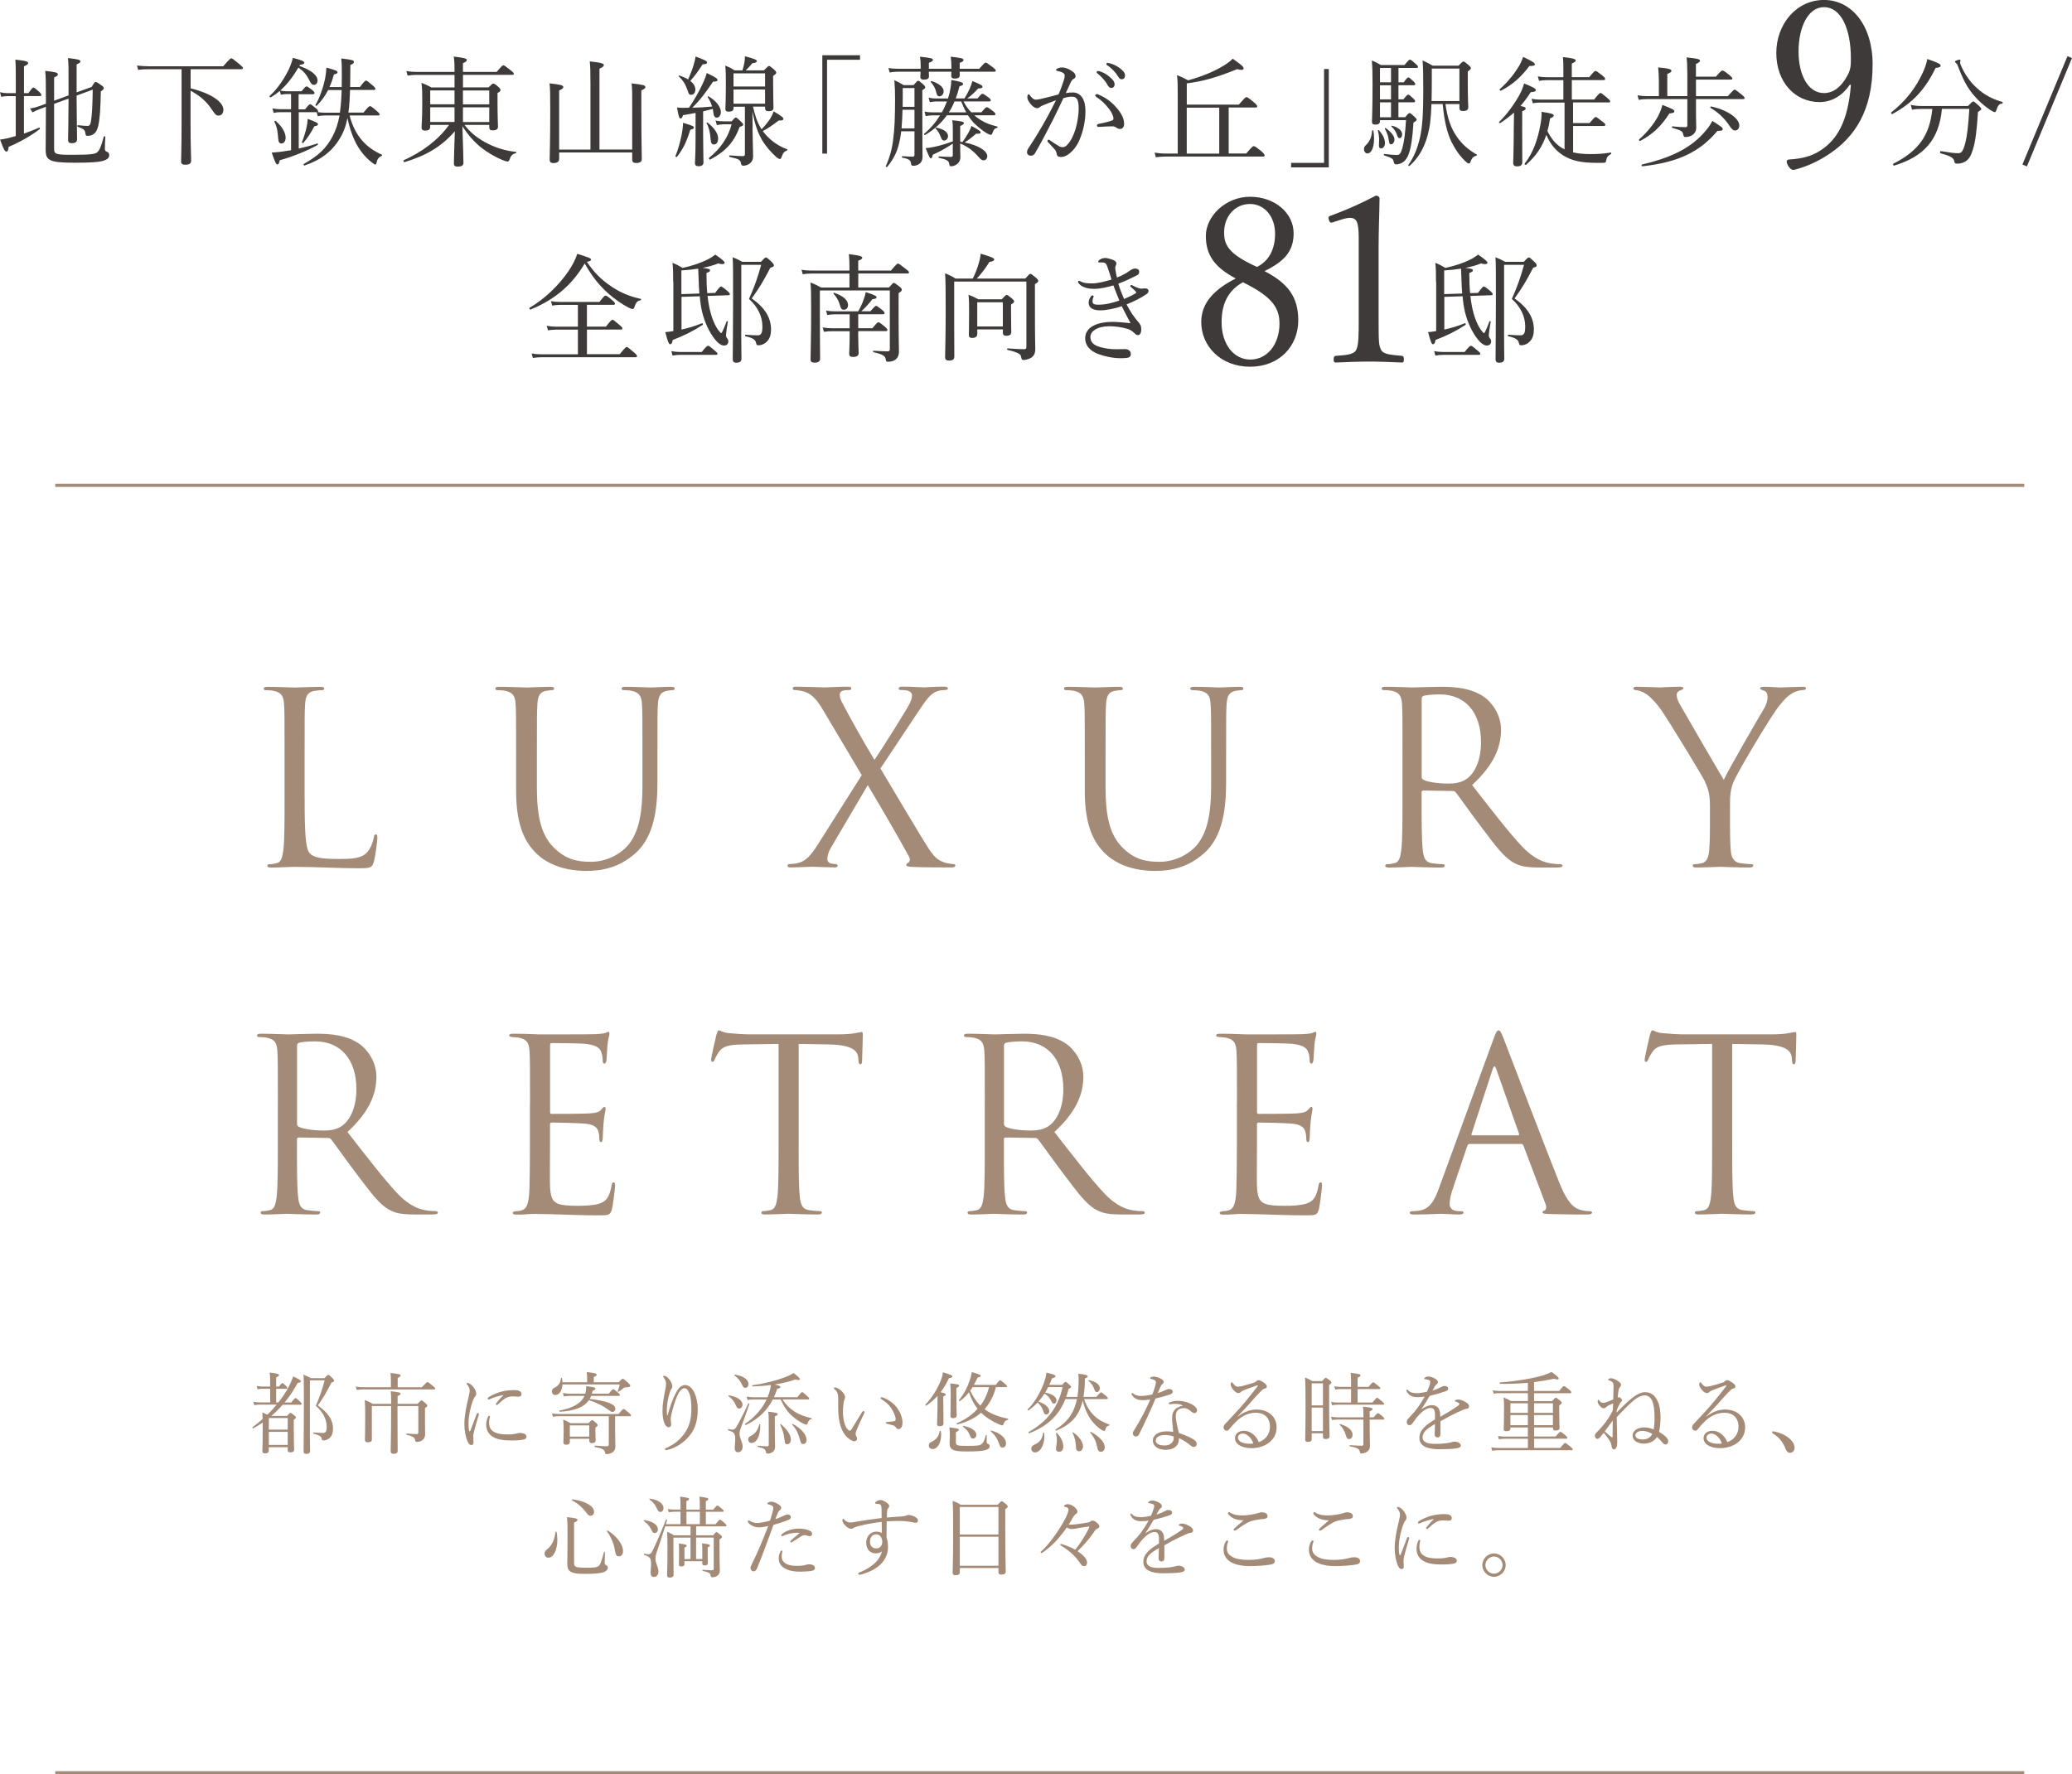 <?xml version="1.0" encoding="UTF-8"?><svg id="_レイヤー_2" xmlns="http://www.w3.org/2000/svg" viewBox="0 0 526.16 450.7"><defs><style>.cls-1{fill:#3e3a39;}.cls-2{fill:#a48b78;}.cls-3{fill:none;stroke:#a48b78;stroke-miterlimit:10;stroke-width:.81px;}</style></defs><g id="_ヘッダー"><line class="cls-3" x1="14.03" y1="123.27" x2="514.03" y2="123.27"/><line class="cls-3" x1="14.03" y1="450.29" x2="514.03" y2="450.29"/><g><path class="cls-1" d="m6.08,33.93c1.29-.45,2.62-.96,3.85-1.51.15-.06.3.27.15.39-2.47,1.84-5.09,3.31-7.89,4.49-.09.93-.24,1.2-.57,1.2-.36,0-.69-.48-1.6-3.04.6-.09,1.23-.18,1.99-.36.63-.15,1.29-.33,1.99-.54v-10.15H1.96c-.57,0-.96.06-1.66.18l-.3-1.17c.75.18,1.2.24,1.9.24h2.11v-3.1c0-2.77,0-4.15-.12-5.42,2.89.3,3.25.54,3.25.87,0,.27-.18.45-1.05.84v6.8h1.14c.87-1.26,1.08-1.41,1.26-1.41.21,0,.42.15,1.44,1.05.45.45.57.66.57.84s-.09.27-.39.27h-4.03v9.51Zm13.37-9.63c.03,6.77.12,9.93.12,11.02,0,.75-.42,1.05-1.38,1.05-.63,0-.9-.24-.9-.84.03-1.75.09-4,.12-10.48l-3.67,1.32v11.44c0,1.38.51,1.51,4.52,1.51,4.79,0,5.9-.18,6.41-.63.54-.42,1.02-1.45,1.69-3.97.06-.18.39-.12.39.06-.06.93-.12,2.17-.12,2.92,0,.54.09.66.51.84.45.18.6.42.6.87,0,.6-.39,1.05-1.35,1.38-1.29.39-3.07.54-7.53.54-6.38,0-7.26-.6-7.26-3.31,0-3.43.06-6.2.06-10.9l-1.54.57c-.69.27-1.26.51-1.84.84l-.66-.96c1.02-.18,1.54-.33,2.23-.57l1.81-.66v-.78c0-4.61-.03-6.23-.18-7.56,2.65.27,3.22.48,3.22.87,0,.27-.15.45-.96.81v5.9l3.67-1.35v-2.35c0-4.52,0-5.78-.15-7.14,2.8.33,3.16.48,3.16.87,0,.21-.15.39-.96.75v7.1l3.82-1.38c.66-1.11.81-1.26,1.02-1.26.18,0,.45.12,1.51.9.39.24.54.42.54.69,0,.24-.15.39-.75.81-.06,4.09-.24,6.98-.63,8.64-.24.99-.54,1.66-.99,2.05s-1.08.6-1.72.6c-.42,0-.51-.12-.57-.6-.12-.9-.36-1.14-1.96-1.72-.18-.06-.09-.42.09-.39,1.08.15,1.87.18,2.41.18.51,0,.72-.3.87-1.2.3-1.69.39-4.46.45-8.01l-4.09,1.51Z"/><path class="cls-1" d="m48.39,22.43c5.3,1.32,8.34,3.46,8.34,5.48,0,.81-.48,1.45-1.2,1.45-.6,0-.87-.21-1.84-1.69-1.29-1.93-2.89-3.31-5.3-4.64v8.34c0,6.02.15,8.01.15,9.45,0,.72-.51,1.02-1.5,1.02-.75,0-1.05-.24-1.05-.81,0-.66.12-3.82.12-9.54v-13.91h-8.4c-.96,0-1.66.03-2.62.18l-.3-1.11c1.17.12,1.96.18,2.95.18h18.94c1.66-1.9,1.87-2.02,2.05-2.02.21,0,.42.12,2.05,1.48.75.63.9.81.9.99,0,.21-.12.3-.42.3h-12.85v4.85Z"/><path class="cls-1" d="m76,16.74c2.98,1.05,4.64,2.35,4.64,3.7,0,.63-.39,1.11-.9,1.11s-.78-.27-1.23-1.23c-.69-1.42-1.48-2.29-2.74-3.16-1.26,2.17-2.74,4.18-4.61,5.84.66.12,1.08.18,1.66.18h3.76c.87-1.08,1.08-1.23,1.26-1.23.21,0,.42.15,1.48.93.42.36.54.54.54.72,0,.21-.09.33-.39.33h-3.64v3.85h1.63c.9-1.14,1.11-1.29,1.29-1.29.21,0,.42.15,1.45.99.42.33.57.57.57.75,0,.12-.03.21-.09.24.63.12,1.08.15,1.75.15h3.88c.27-1.9.39-3.82.45-5.75h-3.43c-.78,1.51-1.72,2.83-2.89,3.97-.12.12-.42-.06-.33-.21,1.02-1.66,1.96-4.37,2.44-6.62.18-.99.3-1.96.33-2.83,2.44.63,2.83.87,2.83,1.17,0,.27-.18.39-.93.57-.3,1.14-.66,2.2-1.11,3.19h3.1c.03-.78.03-1.6.03-2.47,0-2.74,0-3.34-.15-4.79,2.92.33,3.22.48,3.22.87,0,.27-.12.45-.9.78,0,.93,0,2.02-.03,3.49,0,.72-.03,1.45-.03,2.11h2.47c1.17-1.51,1.39-1.63,1.57-1.63.21,0,.39.12,1.69,1.23.54.48.69.69.69.87s-.12.27-.39.27h-6.05c-.06,1.93-.15,3.85-.42,5.75h3.85c1.2-1.51,1.44-1.63,1.63-1.63.21,0,.45.12,1.72,1.23.57.48.72.69.72.87s-.12.27-.42.27h-7.2c.63,2.47,1.69,4.64,3.13,6.29,1.35,1.6,3.1,2.8,5.06,3.67.12.06.06.24-.06.3-.75.39-1.08.78-1.26,1.66-.09.42-.15.54-.36.54-.15,0-.42-.21-.75-.45-2.05-1.54-3.52-3.61-4.49-5.69-.75-1.6-1.35-3.46-1.81-5.66-.39,2.02-1.02,3.73-2.02,5.33-1.9,3.1-4.7,5.33-8.88,6.71-.18.06-.33-.3-.18-.39,3.61-2.02,5.72-3.97,7.32-7.04.81-1.54,1.35-3.16,1.75-5.27h-3.73c-.66,0-1.08.06-1.81.18l-.27-1.02h-4.55v9.24c1.63-.36,3.22-.78,4.7-1.29.15-.06.24.3.12.36-2.59,1.48-6.32,2.98-9.66,3.91-.12.78-.3,1.05-.57,1.05-.3,0-.51-.21-1.45-3.01.78-.03,1.6-.12,2.38-.21.84-.12,1.69-.24,2.53-.39v-9.66h-2.65c-.57,0-.99.03-1.78.18l-.3-1.14c.84.15,1.32.21,2.02.21h2.71v-3.85h-.96c-.54,0-.93.03-1.63.18l-.27-.96c-.72.6-1.48,1.14-2.26,1.6-.18.12-.45-.21-.3-.36,2.08-1.87,3.76-4.49,4.88-6.8.45-1.02.81-2.02.99-2.86,2.2.57,2.92.9,2.92,1.23,0,.27-.24.42-1.11.54l-.12.24Zm-5.36,18.36c-.15-1.96-.3-2.83-.96-4.21-.06-.15.21-.27.33-.18,1.69,1.51,2.53,3.01,2.53,4.31,0,.78-.45,1.42-1.05,1.42s-.78-.36-.84-1.32Zm6.02,1.05c.51-1.26.99-2.8,1.23-4.03.15-.69.21-1.29.24-1.93,2.05.75,2.62,1.05,2.62,1.35s-.24.42-.93.54c-.87,1.66-1.69,2.95-2.8,4.21-.09.12-.42,0-.36-.15Z"/><path class="cls-1" d="m124.03,22.22c.87-.87,1.02-.99,1.23-.99s.45.09,1.32.87c.45.39.51.6.51.78,0,.24-.09.36-.75.75v2.26c0,3.88.12,5.72.12,6.29,0,.63-.42.93-1.32.93-.69,0-.9-.21-.9-.84v-.54h-6.29c1.63,2.14,3.7,3.67,6.17,4.88,2.26,1.11,4.67,1.75,6.89,1.96.15,0,.12.3-.03.33-.78.21-1.23.6-1.48,1.38-.18.54-.39.75-.6.75-.24,0-.87-.18-1.48-.45-1.69-.72-3.46-1.75-5-2.92-1.69-1.29-3.4-3.13-5-5.6.12,3.67.27,8.37.27,9.3,0,.69-.51.96-1.44.96-.75,0-.99-.24-.99-.81,0-.87.12-4.7.24-8.16-3.55,4.03-7.32,6.17-12.79,7.83-.21.06-.36-.39-.18-.48,4.55-2.05,8.7-5.06,11.5-8.97h-4.79v.48c0,.66-.36.96-1.26.96-.66,0-.93-.24-.93-.78,0-.75.18-1.93.18-6.35,0-2.26,0-3.55-.21-5,1.08.42,1.54.63,2.53,1.17h5.87v-3.19h-9.66c-.78,0-1.42.06-2.26.18l-.3-1.17c.96.18,1.69.24,2.56.24h9.66v-.27c0-2.14-.06-2.8-.21-3.64,3.04.39,3.31.51,3.31.9,0,.27-.18.45-.96.78v2.23h8.55c1.32-1.54,1.54-1.69,1.72-1.69.21,0,.42.15,1.87,1.29.66.51.78.69.78.87s-.09.27-.39.27h-12.52v3.19h6.47Zm-14.78.75v3.52h6.17v-3.52h-6.17Zm0,4.28v3.73h6.17v-3.73h-6.17Zm8.31-.75h6.68v-3.52h-6.68v3.52Zm0,4.49h6.68v-3.73h-6.68v3.73Z"/><path class="cls-1" d="m141.98,40.4c0,.66-.48,1.02-1.44,1.02-.72,0-.96-.3-.96-.87,0-.96.15-4.24.15-12.58,0-4.43-.03-5.51-.18-6.8,2.95.33,3.49.51,3.49.93,0,.27-.15.48-1.05.87v15.02h7.95v-16.53c0-2.98-.03-4.76-.18-5.87,3.19.33,3.58.6,3.58.96,0,.24-.27.51-1.11.9v20.53h8.31v-11.14c0-3.37,0-4.49-.15-5.66,2.92.33,3.49.48,3.49.93,0,.27-.21.51-1.02.84v4.82c0,7.83.12,11.53.12,12.64,0,.66-.48.99-1.42.99-.75,0-1.02-.24-1.02-.93v-1.75h-18.55v1.66Z"/><path class="cls-1" d="m171.52,39.65c.6-1.42,1.17-3.46,1.54-5.21.24-1.23.39-2.44.39-3.25,2.38.72,2.77.87,2.77,1.23,0,.21-.24.39-.93.54-.87,2.83-1.75,4.82-3.37,6.86-.12.15-.45,0-.39-.18Zm5.09-10.96c-.84.18-1.87.33-3.16.57-.21.66-.39.84-.63.84-.33,0-.48-.45-.9-2.8.63.06.93.09,1.38.09.6,0,1.17,0,1.66-.03,1.17-1.72,2.5-3.97,3.43-5.99.51-1.08.9-2.11,1.08-2.83,2.11,1.02,2.74,1.41,2.74,1.75,0,.27-.3.48-1.14.45-1.84,2.71-3.04,4.4-5.27,6.62,1.66-.03,3.34-.12,5.03-.3-.24-.81-.6-1.6-1.14-2.44-.06-.09.15-.21.24-.15,1.99,1.17,3.13,2.74,3.13,4.03,0,.75-.45,1.38-1.05,1.38-.51,0-.78-.36-.9-1.54-.03-.24-.06-.48-.12-.69-.81.24-1.63.45-2.44.63v5.78c0,3.28.09,6.26.09,7.17,0,.66-.42.99-1.23.99-.69,0-.93-.24-.93-.81,0-.54.15-2.47.15-6.17v-6.56Zm-.03-5.93c0,.75-.45,1.32-1.02,1.32-.54,0-.66-.12-1.02-1.29-.48-1.32-.99-2.29-2.17-3.37-.09-.09.06-.27.18-.24.87.3,1.6.63,2.2.99.48-1.11.93-2.2,1.29-3.34.3-.93.51-1.81.6-2.47,2.32.87,2.92,1.14,2.92,1.48,0,.3-.24.48-1.14.51-1.32,2.02-1.99,2.92-3.13,4.21.87.66,1.29,1.42,1.29,2.2Zm3.85,12.4c-.09-1.48-.42-2.83-1.02-3.91-.06-.09.15-.18.24-.12,1.75,1.32,2.71,2.8,2.71,4.03,0,.99-.42,1.54-1.08,1.54-.6,0-.78-.45-.84-1.54Zm5.36-4.34c.72-.84.87-.96,1.05-.96.21,0,.36.12,1.26.96.51.48.63.66.63.84,0,.21-.21.36-.9.57-1.45,3.91-3.55,6.2-7.5,8.31-.18.09-.42-.33-.27-.45,2.89-2.32,4.85-5.18,5.72-8.52h-1.93c-.6,0-1.08.06-1.81.21l-.33-1.17c.87.18,1.42.21,2.08.21h1.99Zm5.3,1.63c.06,3.79.15,6.26.15,7.26,0,.9-.36,1.45-.87,1.84-.39.3-1.02.54-1.6.54-.39,0-.51-.15-.63-.66-.12-.84-.6-1.08-2.86-1.57-.18-.03-.15-.42.03-.39,1.69.15,2.68.18,3.34.18.36,0,.51-.12.51-.51v-12.04h-2.89v.39c0,.63-.42.87-1.23.87-.54,0-.84-.18-.84-.72,0-.75.12-1.87.12-6.2,0-2.23,0-3.34-.15-4.79.96.39,1.44.63,2.41,1.23h1.96c.18-.6.33-1.2.45-1.75.12-.63.18-1.26.18-1.84,2.41.63,3.01.9,3.01,1.23,0,.27-.27.45-1.14.54-.54.69-1.05,1.23-1.66,1.81h4.61c.96-.99,1.11-1.11,1.29-1.11.21,0,.36.12,1.29.9.45.42.54.6.54.78,0,.24-.06.33-.78.84v2.02c0,3.64.09,5.51.09,6.05,0,.63-.39.9-1.2.9-.69,0-.93-.21-.93-.78v-.39h-3.07c.45,2.02,1.02,4,2.17,5.75.69-.69,1.32-1.45,1.93-2.29.54-.78.9-1.57,1.14-2.26,2.08,1.23,2.47,1.6,2.47,1.9,0,.33-.27.45-1.17.42-1.75,1.29-2.62,1.96-4.06,2.68.24.33.48.63.75.93,1.57,1.78,3.4,2.95,5.45,3.7.12.03.06.24-.06.3-.72.3-1.02.66-1.35,1.63-.15.48-.27.54-.48.54-.15,0-.39-.12-.87-.48-1.35-1.2-2.74-2.83-3.61-4.31-1.11-1.96-1.78-3.76-2.47-7.35l.06,4.18Zm3.19-13.82h-8.01v3.34h8.01v-3.34Zm-8.01,7.71h8.01v-3.61h-8.01v3.61Z"/><path class="cls-1" d="m218.39,15.18h-8.37v23.84h-1.2V14.03h9.57v1.14Z"/><path class="cls-1" d="m228.85,33.36c-.09.72-.18,1.35-.3,1.96-.54,2.83-1.38,4.76-3.25,7.07-.12.15-.42-.03-.36-.18,1.05-2.38,1.6-4.43,1.9-7.04.3-2.29.45-5.21.45-9.87,0-2.17-.03-2.86-.18-4.94,1.02.48,1.51.72,2.35,1.26h2.53c.84-.99.99-1.11,1.17-1.11.21,0,.39.12,1.26.9.45.42.54.6.54.78,0,.21-.12.33-.75.72v4.21c0,10.54.06,11.53.06,12.67,0,.84-.3,1.48-.87,1.87-.39.27-.93.45-1.48.45-.39,0-.51-.12-.57-.54-.12-.9-.45-1.17-2.23-1.54-.15-.03-.15-.36,0-.36,1.48.09,2.02.12,2.62.12.36,0,.48-.15.48-.51v-5.93h-3.37Zm14.84-15.14c.03.45.03.72.03.87,0,.6-.42.87-1.23.87-.63,0-.93-.21-.93-.72,0-.09,0-.39.03-1.02h-5.72c.03.63.03,1.05.03,1.2,0,.54-.45.81-1.26.81-.66,0-.93-.21-.93-.69,0-.18.03-.54.06-1.32h-5.78c-.69,0-1.23.06-2.08.18l-.3-1.14c.96.18,1.57.21,2.38.21h5.81v-.51c0-1.32-.03-1.57-.18-2.56,2.98.33,3.28.45,3.28.84,0,.21-.18.39-1.02.72v1.51h5.72v-.33c0-1.23-.03-1.6-.18-2.74,2.68.3,3.25.45,3.25.84,0,.24-.12.42-.96.72v1.51h4.97c1.2-1.41,1.45-1.57,1.63-1.57s.42.15,1.78,1.17c.63.48.78.69.78.87s-.12.27-.39.27h-8.76Zm-14.51,9.66c-.03,1.57-.12,3.16-.24,4.73h3.28v-4.73h-3.04Zm3.04-5.51h-2.98v2.41c0,.84,0,1.63-.03,2.35h3.01v-4.76Zm8.22,6.92c-1.42,1.99-3.25,3.67-5.54,5-.12.09-.36-.21-.24-.3,1.51-1.23,2.92-2.86,4.06-4.7h-1.81c-.6,0-1.02.06-1.84.21l-.3-1.17c.84.18,1.32.21,2.05.21h2.35c.51-.87.93-1.81,1.29-2.77h-2.65c-.54,0-.96.06-1.69.18l-.3-1.14c.75.15,1.23.21,1.9.21h3.01c.42-1.35.57-2.08.66-2.74.12-.66.18-1.29.18-1.96,1.99.33,3.01.6,3.01.99,0,.24-.18.42-.93.6-.27,1.08-.57,2.11-.96,3.1h2.23c.57-.93.99-1.78,1.32-2.47.3-.69.54-1.32.69-1.96,2.23.93,2.56,1.14,2.56,1.45s-.3.42-1.11.45c-.84.93-1.66,1.75-2.77,2.53h2.62c.87-1.05,1.08-1.2,1.26-1.2.21,0,.42.15,1.5.93.45.33.6.54.6.75,0,.18-.12.27-.39.27h-6.53c.51.99,1.17,1.96,1.96,2.77h2.59c.96-1.17,1.17-1.29,1.35-1.29.24,0,.48.12,1.57.99.51.36.63.6.63.78s-.09.27-.39.27h-4.97c.3.27.6.51.93.75,1.48,1.05,3.13,1.72,4.91,2.11.15.03.09.3-.06.33-.63.18-.81.33-1.26,1.51-.06.18-.18.27-.36.27-.15,0-.45-.12-.87-.33-1.17-.69-2.35-1.66-3.49-2.77-.51-.57-.96-1.17-1.42-1.87h-5.36Zm3.37,6.71c.18.03.39.06.57.09.51-.66,1.02-1.45,1.48-2.26.39-.69.69-1.35.81-1.84,1.81.96,2.35,1.32,2.35,1.63,0,.27-.24.39-1.14.33-1.08.96-1.78,1.51-2.92,2.23,3.46.72,5.75,2.11,5.75,3.52,0,.57-.39,1.02-.9,1.02-.42,0-.69-.15-1.17-.69-1.35-1.6-2.89-2.83-4.82-3.58,0,2.38.06,2.86.06,3.43,0,.63-.18,1.08-.54,1.51-.42.48-1.08.84-1.84.84-.3,0-.39-.09-.45-.63-.12-.75-.66-1.11-2.62-1.51-.15-.03-.15-.36,0-.36,1.45.09,2.44.12,3.07.12.3,0,.45-.12.45-.45v-2.92c-1.81,1.2-2.95,1.84-5.09,2.83-.12.69-.24.9-.48.9s-.33-.12-1.32-2.59c.63-.03,1.32-.15,2.11-.3,1.6-.33,3.22-.84,4.79-1.42v-2.5c0-1.69,0-1.93-.15-2.86,2.56.27,2.95.39,2.95.75,0,.24-.21.39-.93.72v3.97Zm-6.02-12.4c-.27-1.11-.57-1.78-1.44-2.77-.09-.09.09-.27.21-.24,1.99.63,3.07,1.6,3.07,2.56,0,.75-.48,1.32-1.08,1.32-.42,0-.63-.24-.75-.87Zm1.17,11.35c-.45-1.14-.72-1.6-1.38-2.32-.09-.09.06-.24.18-.21,1.99.39,2.98,1.2,2.98,2.17,0,.6-.45,1.11-.99,1.11-.36,0-.6-.18-.78-.75Zm6.41-6.41c-.51-.9-.9-1.84-1.29-2.77h-1.69c-.39.96-.87,1.9-1.45,2.77h4.43Z"/><path class="cls-1" d="m272.39,23.48c.96,0,1.78.39,2.38,1.23.66.93.87,2.26.87,3.58,0,2.17-.48,4.49-1.17,6.38-.51,1.45-1.29,2.86-2.35,3.85-.93.87-1.75,1.35-2.68,1.35-.69,0-.99-.18-1.11-.78-.09-.51-.18-.75-.45-1.08-.48-.57-1.02-1.14-1.75-1.9-.12-.12-.15-.21-.15-.3,0-.12.15-.33.3-.33.12,0,.21.06.33.15.87.6,1.6,1.08,2.38,1.54.24.12.54.21.87.21.39,0,.78-.18,1.14-.57.99-1.05,1.63-2.47,2.14-4.09.51-1.72.78-3.79.78-5.12s-.15-2.08-.51-2.53c-.3-.39-.63-.51-1.29-.51s-1.42.18-2.08.36c-.93,1.93-1.78,3.82-2.68,5.57-1.57,3.04-2.92,5.69-4.55,8.46-.24.39-.54.6-1.05.6-.54,0-.96-.36-.96-.84,0-.39.12-.72.39-1.11,1.78-2.68,3.4-5.39,4.91-8.16.78-1.48,1.45-2.71,2.05-3.97-1.11.39-2.29.87-3.16,1.23-.42.18-.66.27-.87.45-.21.18-.42.33-.75.33-.42,0-.87-.24-1.35-.72-.63-.63-1.14-1.41-1.14-2.11,0-.33.15-.72.3-.72.12,0,.18.06.33.27.54.69.99,1.11,1.48,1.11.63,0,1.17-.15,2.17-.39,1.05-.24,2.2-.54,3.64-.93.6-1.38,1.02-2.56,1.35-3.64.15-.45.21-.78.21-1.17,0-.27-.06-.42-.45-.69-.27-.18-.84-.36-1.32-.45-.3-.06-.42-.12-.42-.27s.18-.27.39-.39c.24-.12.66-.24,1.08-.24.99,0,2.08.48,3.01,1.26.36.3.48.66.48.99,0,.3-.18.51-.57.69-.21.09-.48.45-.72.96-.36.81-.78,1.69-1.2,2.62.57-.12,1.26-.18,1.78-.18Zm11.98,9.27c-.3,0-.54-.09-.87-.33-.33-.24-.63-.33-1.11-.33-.96,0-2.02.06-3.4.15-.27.03-.42-.18-.42-.39,0-.18.09-.3.33-.36,1.29-.27,2.35-.48,3.37-.84.36-.12.48-.21.48-.54,0-.54-.45-1.57-1.02-2.32-1.14-1.51-2.11-2.35-3.31-3.16-.18-.12-.3-.3-.3-.42,0-.15.18-.3.45-.3.06,0,.15,0,.27.06,1.38.57,2.89,1.45,4.21,2.86,1.26,1.32,2.41,2.89,2.41,4.64,0,.9-.51,1.29-1.08,1.29Zm-5.09-14.63c.81.24,1.72.69,2.62,1.51.72.63,1.14,1.17,1.14,1.81,0,.48-.3.9-.84.9-.39,0-.72-.27-.99-.81-.45-.9-1.66-2.23-2.53-2.89-.12-.09-.21-.21-.21-.3,0-.15.12-.3.33-.3.18,0,.39.06.48.09Zm2.62-2.02c.81.21,1.57.57,2.41,1.17.72.51,1.38,1.2,1.38,1.9,0,.6-.36.96-.81.96-.39,0-.63-.15-.96-.72-.54-.93-1.75-2.23-2.77-2.83-.12-.06-.21-.18-.21-.3,0-.15.12-.3.3-.3.15,0,.39.06.66.12Z"/><path class="cls-1" d="m316.44,39.02c1.51-1.78,1.72-1.9,1.9-1.9.21,0,.45.06,1.99,1.32.69.6.81.87.81,1.05s-.12.27-.42.27h-24.6c-.9,0-1.63.06-2.62.18l-.3-1.17c1.14.18,1.9.24,2.89.24h2.98v-14.63c0-2.62,0-3.79-.18-5.3,1.17.48,1.72.72,2.83,1.32,3.4-.93,6.68-2.26,9.21-3.85.9-.57,1.51-1.05,2.11-1.63,2.2,1.54,2.77,2.05,2.77,2.44,0,.24-.21.39-.63.39-.27,0-.6-.06-1.02-.18-5.33,2.14-8.46,3.04-12.79,3.61v5.39h13.22c1.51-1.75,1.75-1.9,1.93-1.9s.45.09,1.93,1.35c.66.57.81.81.81.99s-.09.3-.42.3h-6.83v11.68h4.46Zm-15.08-11.68v11.68h8.25v-11.68h-8.25Z"/><path class="cls-1" d="m327.86,41.37h8.37v-23.84h1.2v24.99h-9.57v-1.14Z"/><path class="cls-1" d="m346.37,37.88c0-.39.12-.69.51-1.05.9-.84,1.45-1.96,1.54-3.64,0-.12.3-.12.33,0,.12.72.18,1.38.18,2.02,0,2.2-.66,3.76-1.69,3.76-.51,0-.87-.48-.87-1.08Zm4.06-7.07c0,.54-.39.84-1.17.84-.63,0-.87-.21-.87-.72,0-.72.15-2.65.15-9.45,0-3.25-.03-4.09-.18-6.11.99.39,1.39.6,2.29,1.14h6.02c1.02-1.26,1.17-1.35,1.35-1.35.24,0,.39.09,1.54,1.11.39.36.54.54.54.72s-.15.27-.45.27h-4.52v3.64h1.35c.75-1.11.99-1.23,1.14-1.23.21,0,.39.12,1.32.99.3.3.45.54.45.69,0,.18-.09.3-.39.3h-3.88v3.58h1.26c.84-1.05,1.05-1.2,1.23-1.2s.36.15,1.29.99c.3.27.45.51.45.66,0,.21-.09.3-.39.3h-3.85v3.79h1.72c.75-.93.93-1.05,1.11-1.05s.36.12,1.26.93c.42.39.54.57.54.75s-.12.33-.81.75c-.24,3.91-.6,6.35-1.23,8.04-.3.78-.69,1.42-1.2,1.84-.6.48-1.29.72-1.96.72-.36,0-.51-.12-.6-.57-.15-.84-.36-1.02-2.44-1.72-.15-.06-.12-.39.03-.36,1.69.21,2.47.27,3.16.27s1.02-.33,1.42-1.75c.51-1.87.72-3.79.93-7.1h-6.62v.27Zm-.27,5.96c.03-.45.06-.99.06-1.54-.03-.6-.12-1.32-.33-2.05-.03-.12.15-.21.24-.12,1.05,1.14,1.57,2.29,1.57,3.31,0,.69-.42,1.32-.93,1.32-.36,0-.66-.12-.6-.93Zm3.07-15.87v-3.64h-2.8v3.64h2.8Zm0,4.34v-3.58h-2.8v3.58h2.8Zm0,4.55v-3.79h-2.8v3.79h2.8Zm-.54,5.93c-.15-1.14-.42-1.9-1.02-3.01-.06-.12.12-.24.21-.18,1.42,1.02,2.23,2.05,2.23,2.89,0,.69-.42,1.23-.87,1.23-.36,0-.45-.18-.54-.93Zm2.11-1.32c-.27-.87-.75-1.63-1.45-2.26-.09-.09.03-.24.15-.21,1.54.39,2.56,1.26,2.56,2.17,0,.57-.27.99-.63.99-.33,0-.45-.18-.63-.69Zm12.25-7.98c.54,3.76,1.44,6.2,2.86,8.25,1.42,2.08,3.04,3.4,5.09,4.58.09.06.03.27-.09.3-.78.18-1.14.57-1.54,1.63-.12.3-.24.36-.45.36-.12,0-.33-.15-.66-.45-1.6-1.45-2.71-3.16-3.73-5.15-.96-2.08-1.78-5-2.17-9.51h-2.86c-.12,3.88-.42,5.93-.96,7.92-.87,3.22-2.35,5.78-4.61,7.8-.12.09-.39-.12-.3-.24,1.54-2.2,2.38-4.46,2.98-7.07.6-2.71.81-6.08.81-11.71,0-4.55-.03-5.96-.18-7.77,1.08.48,1.57.72,2.59,1.32h6.56c.9-.96,1.05-1.05,1.23-1.05.21,0,.36.09,1.35.93.42.39.54.54.54.72,0,.24-.15.45-.78.87v3.01c0,3.91.12,5.48.12,6.05,0,.72-.42.99-1.35.99-.63,0-.9-.21-.9-.78v-.99h-3.55Zm3.55-9h-7.01v3.13c0,1.99-.03,3.67-.06,5.12h7.07v-8.25Z"/><path class="cls-1" d="m386.54,31.73c0,5.78.03,8.64.03,9.48,0,.69-.42,1.05-1.32,1.05-.6,0-.99-.21-.99-.87s.12-2.83.15-8.97c.03-1.26.03-2.56.06-3.82-1.05.93-2.17,1.78-3.49,2.65-.15.09-.39-.18-.27-.3,2.08-2.02,3.97-4.7,5.21-6.98.54-.99.87-1.96,1.11-2.77,2.35.96,2.98,1.32,2.98,1.66,0,.36-.39.51-1.29.54-.87,1.35-1.72,2.5-2.62,3.52,1.11.21,1.32.36,1.32.66,0,.21-.15.39-.87.69v3.46Zm-5.69-9.09c1.9-1.66,3.55-3.7,4.73-5.6.54-.87.93-1.75,1.2-2.59,2.11.99,2.98,1.51,2.98,1.87,0,.3-.3.45-1.39.45-2.11,2.8-4.27,4.76-7.23,6.26-.18.09-.45-.24-.3-.39Zm18.58,16.05c1.2.3,2.65.45,4.58.45,1.72,0,3.07-.09,5-.39.18-.03.21.3.06.39-.84.48-1.05.75-1.2,1.66-.06.36-.15.48-.45.54-.48.03-.9.03-1.75.03-4.31,0-6.53-.57-8.73-1.9-1.87-1.23-3.16-2.68-4.27-5.21-1.02,3.04-2.62,5.36-5.12,7.59-.15.15-.48-.18-.36-.33,2.11-2.65,3.31-6.08,4-9.93.21-1.17.3-2.17.27-3.19,2.44.36,3.1.57,3.1.93,0,.3-.24.45-.93.72-.18,1.17-.39,2.26-.69,3.25,1.2,2.35,2.47,3.67,4.24,4.58l.12.06v-11.89h-6.23c-.66,0-1.11.06-1.84.18l-.3-1.14c.87.15,1.38.21,2.14.21h5.93v-4.94h-4.31c-.63,0-1.11.06-1.87.18l-.3-1.14c.87.15,1.42.21,2.17.21h4.31v-1.48c0-1.54,0-2.53-.12-3.64,2.92.33,3.25.57,3.25.87,0,.24-.24.45-.99.78v3.46h4.43c1.17-1.45,1.42-1.57,1.6-1.57.21,0,.42.12,1.72,1.14.57.48.72.69.72.87,0,.21-.09.3-.39.3h-8.07v4.94h5.66c1.17-1.48,1.42-1.66,1.6-1.66.24,0,.45.18,1.75,1.26.57.48.72.66.72.84,0,.21-.09.3-.39.3h-9.03v5.24h4.19c1.2-1.41,1.38-1.54,1.57-1.54.21,0,.42.18,1.75,1.2.54.42.69.6.69.78s-.12.3-.42.3h-7.77v6.65Z"/><path class="cls-1" d="m428.46,18.37c0-1.6-.03-2.68-.18-3.79,3.07.3,3.43.54,3.43.84,0,.24-.27.48-1.05.84v3.22h5.06c1.26-1.45,1.48-1.57,1.66-1.57.21,0,.45.12,1.78,1.14.6.54.75.72.75.9s-.09.27-.39.27h-8.85v4.21h8.1c1.32-1.51,1.54-1.66,1.72-1.66.21,0,.42.15,1.78,1.26.63.51.75.69.75.87s-.09.27-.39.27h-11.95v3.94c0,1.99.06,2.71.06,3.25,0,.9-.36,1.48-.87,1.87-.48.36-1.14.57-1.84.57-.42,0-.48-.09-.63-.81-.12-.6-.51-.9-2.71-1.51-.18-.06-.15-.42.03-.39,1.54.18,2.65.21,3.34.21.3,0,.42-.18.42-.51v-6.62h-10.18c-.75,0-1.32.06-2.17.18l-.3-1.14c.96.15,1.6.21,2.44.21h2.98v-3.88c-.03-1.32-.06-2.35-.18-3.43,3.04.3,3.37.54,3.37.87,0,.24-.21.48-1.05.81v5.63h5.09v-6.08Zm-12.22,17.04c2.14-1.87,3.79-4.03,4.79-5.87.57-1.08.93-2.08,1.11-2.89,2.62,1.02,3.04,1.23,3.04,1.63,0,.27-.27.45-1.26.54-1.99,3.1-4.09,5.21-7.41,6.98-.18.09-.42-.24-.27-.39Zm.72,6.38c6.74-1.57,11.77-3.82,15.38-7.68,1.17-1.26,1.87-2.2,2.5-3.4,2.5,1.63,2.62,1.72,2.62,2.08,0,.33-.27.48-1.32.45-4.64,5.48-10.09,7.98-19.06,9-.21.03-.33-.39-.12-.45Zm22.22-9.84c-1.32-1.99-2.98-3.49-4.82-4.55-.12-.06,0-.39.15-.36,4.12.87,7.17,3.01,7.17,4.85,0,.69-.42,1.26-1.11,1.26-.42,0-.75-.24-1.39-1.2Z"/><path class="cls-1" d="m469.72,21.52c-1.82,2.76-4.59,4.41-7.65,4.41-6.35,0-11-5.18-11-12.47s5.06-13.47,12.11-13.47,12.35,6.47,12.35,16.35c0,11.88-4.65,18.52-11,22.76-2.71,1.82-5.7,3.23-9,4.06-.53,0-.94-.24-1.47-1.06-.23-.41-.35-.76-.35-1.06,0-.35.29-.53.65-.53,3.12-.18,5.59-.82,7.65-2.12,4.59-2.82,7.29-7.7,8-16.82l-.29-.06Zm-13-8.41c0,5.82,2.35,10.53,6.47,10.53,2.29,0,4.47-1.47,6.23-5,.53-1.23.59-1.94.59-3.76,0-7.65-2.53-13.06-6.82-13.06-4.06,0-6.47,5.06-6.47,11.29Z"/><path class="cls-1" d="m480.27,28.54c3.64-2.83,6.29-6.32,8.04-10.18.54-1.2.9-2.26,1.11-3.37,2.68.9,3.37,1.29,3.37,1.63,0,.36-.24.54-1.26.63-2.62,5.42-5.81,8.91-10.99,11.71-.18.09-.45-.3-.27-.42Zm12.86-.87c-.72,7.68-4.43,12.07-12.13,14.39-.21.06-.39-.39-.21-.48,6.44-3.28,9.24-7.2,9.9-13.91h-2.71c-.9,0-1.57.03-2.44.21l-.33-1.26c1.02.24,1.78.3,2.68.3h11.86c.99-1.02,1.14-1.14,1.35-1.14.18,0,.36.12,1.42,1.08.48.48.6.63.6.81,0,.21-.12.3-.84.78-.27,4.43-.63,7.65-1.38,9.81-.36,1.14-.78,1.96-1.51,2.53-.6.51-1.48.78-2.32.78-.54,0-.72-.09-.81-.63-.15-.78-.78-1.29-3.46-1.99-.21-.06-.18-.6.03-.57,2.2.36,3.43.54,4.46.54.87,0,1.26-.69,1.75-2.5.48-1.87.78-4.4,1.05-8.76h-6.95Zm12.19.21c-1.54-1.05-2.83-2.23-3.82-3.37-1.75-1.93-2.98-4.15-4.4-7.95-.06-.21-.21-.39-.39-.54-.18-.12-.27-.24-.27-.36,0-.21.84-.51,1.14-.51.15,0,.27.09.27.24,0,.09-.12.33-.12.48s.06.33.15.57c1.05,2.56,2.65,4.64,4.27,6.05,1.93,1.75,4.09,2.77,6.32,3.4.18.06.12.39-.06.42-.75.09-1.08.48-1.42,1.57-.12.45-.24.6-.45.6-.18,0-.66-.24-1.23-.6Z"/><path class="cls-1" d="m513.57,41.79l11.44-27.52,1.14.48-11.44,27.52-1.14-.48Z"/><path class="cls-1" d="m155.32,72.81c2.29,1.57,4.76,2.53,7.38,3.1.15.03.12.33-.03.36-.81.12-1.23.6-1.6,1.81-.12.3-.27.42-.45.42-.15,0-.6-.15-1.05-.39-1.48-.75-3.55-2.17-5.12-3.58-2.38-2.14-4.12-4.31-5.96-7.62-3.22,5.42-7.5,9.15-13.76,11.71-.18.09-.42-.33-.24-.45,3.85-2.23,7.47-5.78,9.87-9.3.99-1.48,1.78-2.95,2.23-4.4,3.13.99,3.49,1.17,3.49,1.45s-.18.39-1.05.6c1.81,2.68,3.85,4.7,6.29,6.29Zm2.02,17.19c1.42-1.72,1.63-1.87,1.81-1.87.21,0,.39.15,1.84,1.38.66.57.78.78.78.96s-.09.27-.39.27h-23.87c-.78,0-1.32.06-2.2.18l-.3-1.14c.96.18,1.63.21,2.47.21h9.27v-6.26h-5.63c-.72,0-1.17.06-1.96.18l-.33-1.17c.93.18,1.48.24,2.29.24h5.63v-5.54h-4.55c-.69,0-1.17.06-1.99.18l-.3-1.14c.9.18,1.48.21,2.29.21h10.02c1.14-1.45,1.35-1.6,1.54-1.6.21,0,.48.09,1.72,1.17.57.48.69.72.69.9s-.12.27-.42.27h-6.71v5.54h4.82c1.26-1.6,1.48-1.75,1.66-1.75.21,0,.42.15,1.75,1.29.63.51.78.72.78.9,0,.21-.09.3-.39.3h-8.61v6.26h8.31Z"/><path class="cls-1" d="m170.95,71.7c0-2.44-.03-3.49-.18-4.94,1.11.45,1.57.69,2.56,1.29,2.44-.51,4.58-1.26,6.23-2.08.81-.39,1.44-.81,2.08-1.29,1.87,1.26,2.38,1.81,2.38,2.05,0,.21-.21.36-.63.36-.27,0-.6-.06-1.02-.18-1.14.48-2.47.84-3.97,1.14,1.72.18,1.9.33,1.9.63,0,.24-.15.39-.9.66,0,1.96.06,3.64.21,5.12l1.99-.06c1.11-1.48,1.32-1.63,1.48-1.63.12,0,.54.15,1.81,1.29.36.33.45.48.45.66s-.15.27-.39.27l-5.27.18c.09.9.24,1.84.39,2.62.48,2.44,1.2,4.37,2.17,5.84.39.54.78.99.9.99s.42-.48,1.39-3.01c.03-.12.33-.03.3.09-.24,1.32-.48,3.1-.48,3.46,0,.3.09.48.27.75.27.33.33.51.33.81,0,.6-.39,1.05-1.08,1.05s-1.54-.57-2.29-1.54c-1.44-1.78-2.65-4.37-3.31-7.1-.27-1.14-.45-2.44-.57-3.88l-4.64.15v8.31c1.75-.39,3.49-.9,5.18-1.6.18-.09.36.3.18.42-2.56,1.66-4.76,2.74-7.59,3.82-.15.81-.3,1.08-.69,1.08-.27,0-.54-.51-1.2-3.07.54-.03,1.2-.12,2.05-.27v-12.43Zm-.48,17.49c.87.15,1.44.21,2.23.21h5.51c1.14-1.45,1.42-1.57,1.6-1.57s.42.12,1.66,1.2c.57.45.72.63.72.81s-.09.3-.39.3h-9.06c-.66,0-1.17.03-1.96.18l-.3-1.14Zm7.13-14.63c-.09-1.02-.15-2.14-.18-3.28-.06-1.35-.09-2.17-.12-3.04-1.32.21-2.77.36-4.27.45v6.02l4.58-.15Zm10.63,9.66c0,4.37.06,6.23.06,6.86,0,.75-.45,1.05-1.29,1.05-.75,0-.93-.36-.93-.9,0-2.62.09-7.74.09-15.17s0-9.33-.12-10.72c1.05.42,1.51.63,2.47,1.17h4.73c.9-.99,1.08-1.11,1.26-1.11.21,0,.42.15,1.42,1.08.48.51.6.72.6.93,0,.27-.18.39-.9.6-1.72,3.28-2.59,4.82-4.73,7.8,3.55,2.47,4.91,5.09,4.91,7.92,0,1.2-.3,2.17-.87,2.83-.66.78-1.54,1.14-2.35,1.14-.39,0-.48-.09-.6-.66-.15-.72-.81-1.23-2.68-1.63-.15-.03-.15-.39,0-.39,1.35.12,2.38.15,3.16.15.36,0,.6-.12.81-.39.24-.3.33-.9.33-1.9,0-2.5-1.2-5-3.4-6.95,1.35-2.98,2.29-5.69,3.1-8.67h-5.06v16.95Z"/><path class="cls-1" d="m225.75,73.02c.9-1.05,1.05-1.17,1.23-1.17.21,0,.36.12,1.45.96.51.39.57.6.57.78,0,.27-.15.45-.81.87v4c0,8.67.09,9.6.09,10.81,0,1.02-.36,1.69-.93,2.11-.42.33-1.17.51-1.87.51-.36,0-.48-.15-.54-.51-.09-.96-.66-1.35-3.13-1.93-.15-.03-.15-.36,0-.36,1.78.12,2.92.15,3.58.15.45,0,.57-.15.57-.57v-14.9h-17.76v7.32c0,6.56.06,8.31.06,10.03,0,.66-.48.99-1.35.99-.75,0-1.08-.21-1.08-.84,0-1.81.15-4.55.15-12.79,0-3.82-.03-5.36-.18-6.74,1.14.45,1.63.69,2.71,1.29h7.2v-3.55h-9.66c-.78,0-1.35.06-2.2.18l-.3-1.14c.93.15,1.6.21,2.41.21h9.75v-.81c0-1.29-.03-2.26-.15-3.37,3.01.36,3.4.6,3.4.93,0,.21-.21.45-1.02.75v2.5h8.31c1.38-1.63,1.6-1.78,1.78-1.78.21,0,.42.15,1.93,1.32.72.54.87.72.87.9,0,.21-.12.3-.42.3h-12.46v3.55h7.83Zm-7.83,11.5c0,2.11.12,4.46.12,5.15s-.45.99-1.41.99c-.69,0-.99-.21-.99-.81,0-.45.12-2.17.12-5.18v-.54h-4.43c-.72,0-1.26.03-2.11.15l-.3-1.11c.9.15,1.5.21,2.32.21h4.52v-3.55h-3.58c-.69,0-1.26.06-2.11.18l-.3-1.14c.9.18,1.54.21,2.29.21h5.87c.6-1.05,1.11-2.14,1.44-3.13.21-.6.39-1.2.48-1.75,2.17.69,2.74.99,2.74,1.29s-.21.42-1.05.51c-1.14,1.45-1.9,2.23-2.83,3.07h2.32c1.05-1.23,1.26-1.38,1.45-1.38.21,0,.39.15,1.54,1.05.48.39.6.6.6.78s-.09.3-.39.3h-6.29v3.55h3.61c1.11-1.38,1.32-1.51,1.5-1.51.21,0,.45.12,1.63,1.11.54.45.66.66.66.84s-.09.3-.39.3h-7.01v.39Zm-4.67-7.14c-.33-1.11-.75-1.81-1.6-2.8-.09-.09.06-.24.18-.21,2.44.84,3.52,1.93,3.52,3.13,0,.69-.42,1.17-1.05,1.17-.57,0-.75-.21-1.05-1.29Z"/><path class="cls-1" d="m260.35,70.76c.96-1.08,1.11-1.2,1.29-1.2.21,0,.39.12,1.44.99.48.45.57.63.57.81,0,.24-.15.42-.84.81v6.38c0,8.25.09,9.24.09,10.09,0,1.29-.48,1.96-1.32,2.38-.51.24-1.2.42-1.63.42-.45,0-.51-.12-.63-.75-.09-.75-.75-1.17-3.46-1.81-.15-.03-.15-.39,0-.39,2.11.15,3.07.21,4.21.21.39,0,.57-.15.57-.54v-16.65h-18.33v10.63c0,4.64.03,6.53.03,8.43,0,.75-.48,1.02-1.32,1.02-.75,0-1.02-.27-1.02-.9,0-1.69.15-4.34.15-12.16,0-5.21-.03-7.17-.15-9.12,1.11.48,1.63.69,2.65,1.35h4.37c.72-1.38,1.26-2.89,1.63-4.24.21-.75.33-1.45.39-2.08,2.86.87,3.43,1.11,3.43,1.48,0,.27-.27.45-1.23.63-1.11,1.78-2.02,2.95-3.19,4.21h12.31Zm-12.19,14.12c0,.66-.57.96-1.23.96s-.9-.21-.9-.78c0-.66.06-1.84.06-5.72,0-2.02,0-3.07-.15-4.46,1.08.39,1.51.6,2.5,1.14h5.96c.87-.99,1.05-1.11,1.23-1.11s.36.12,1.35.9c.42.36.54.54.54.72,0,.27-.12.42-.78.81v1.63c0,3.25.06,4.88.06,5.36,0,.6-.39.96-1.26.96-.6,0-.87-.24-.87-.75v-.87h-6.5v1.2Zm6.5-8.1h-6.5v6.14h6.5v-6.14Z"/><path class="cls-1" d="m285.46,75.94c1.08-.45,2.26-1.02,2.92-1.45.12-.09.15-.15.15-.24,0-.06-.06-.15-.15-.24-.33-.36-.66-.63-1.14-1.05-.15-.12-.21-.21-.21-.33,0-.09.15-.24.27-.24s.21.06.42.18c.42.24.87.42,1.29.57.27.09.54.18.93.18.39-.03.66-.09.99-.06.48.03.72.3.72.63s-.15.57-.54.84c-1.35.93-3.13,1.84-5.03,2.59.87,1.69,1.9,3.22,2.74,4.18.78.87.99,1.29.99,2.17,0,1.08-.48,1.45-.78,1.45s-.51-.06-.81-.36c-.69-.69-1.26-1.02-1.93-1.23-1.41-.42-3.01-.66-4.52-.66-1.6,0-2.83.33-3.61.81-.72.42-1.26,1.11-1.26,1.87,0,1.14.48,2.02,2.41,2.59,1.23.36,2.62.57,4.12.57.45,0,1.69-.03,2.17-.03.45,0,.72.03,1.11.3.33.24.45.63.45.99,0,.39-.18.75-.66.87-.51.12-1.23.15-1.93.15-1.99,0-4.03-.48-5.57-1.02-2.2-.81-3.43-2.2-3.43-4.03,0-1.29.63-2.35,1.84-3.07,1.2-.69,2.83-1.11,5.21-1.11.99,0,2.86.15,4.46.33-.6-1.17-1.35-2.56-2.23-4.31-1.87.63-3.85,1.05-5.51,1.05s-2.89-.57-2.89-1.93c0-.57.21-1.08.57-1.6.18-.24.33-.27.42-.27.12,0,.27.09.27.21,0,.09-.03.21-.09.33-.12.3-.18.57-.18.93,0,.63.24.9,1.5.9,1.87,0,3.58-.48,5.3-1.05-.51-1.29-.96-2.47-1.51-3.85-1.48.42-3.19.87-4.85.87-.84,0-1.72-.09-2.41-.36-.78-.3-1.05-.45-1.57-1.08-.09-.12-.15-.27-.15-.36,0-.15.15-.24.27-.24.09,0,.21.06.36.15.72.39,1.51.51,2.98.51,1.29,0,3.1-.42,4.91-.99-.27-.93-.75-2.29-1.08-3.28-.24-.69-.45-.99-1.2-1.05-.33-.03-.69,0-.9,0-.12,0-.21-.06-.21-.15,0-.15.09-.33.21-.42.51-.42,1.08-.57,1.57-.57.45,0,1.23.21,1.9.45.6.21.93.6.93.87,0,.33-.12.57-.18.69-.12.21-.12.42-.09.78.09.75.27,1.57.42,2.17,1.05-.39,1.63-.72,2.32-1.11.48-.27.72-.51,1.11-.75.33-.21.81-.42,1.17-.42.72.03,1.05.36,1.05.81,0,.42-.12.72-.72.99-1.29.66-2.89,1.42-4.58,2.05.36,1.26.87,2.56,1.44,3.88Z"/><path class="cls-1" d="m329.68,81.39c0,6.47-4.76,11.76-12.23,11.76s-12.41-5.23-12.41-11.35c0-4.94,3.41-8.35,8.76-11.06-5.29-2.82-7.59-5.88-7.59-10.82s4.94-9.94,11.23-9.94,11.06,4.12,11.06,9.29c0,4.59-2.41,7.17-7.41,9.59,6.06,3.12,8.59,6.65,8.59,12.53Zm-19.47.47c0,5.53,3.06,9.47,7.29,9.47s7.41-3.76,7.41-9.17c0-4.29-2.29-7-9.29-10.47-4,2.23-5.41,5.82-5.41,10.17Zm13.58-22.52c0-4.41-2.76-7.53-6.35-7.53-3.88,0-6.59,3.18-6.59,7.23,0,3.29,1.23,5.53,8.35,8.76,3.18-1.59,4.59-4.65,4.59-8.47Z"/><path class="cls-1" d="m338.5,56.46c-.59.18-.82.12-1.06-.65-.18-.71-.12-.82.59-1.06,3.82-1.41,7.7-3.12,11.35-5.06.59,0,.94.35.94.71-.06,4.65-.24,8-.24,12.76v18.05c0,5.82.06,6.53.65,7.7.65,1.18,2.82,1.23,5.23,1.47.41.06.53.24.53.88,0,.71-.12.82-.53.82-2.59-.12-5.76-.24-8.23-.24-2.82,0-5.7.12-8.47.24-.47,0-.59-.12-.59-.82,0-.65.18-.82.59-.88,2.35-.18,4.41-.24,5.12-1.47.65-1.29.65-3.82.65-7.7v-20.82c0-2.12-.18-3.65-.65-4.35-.29-.41-.71-.71-1.53-.71-.53,0-1.24.12-2.12.41l-2.23.71Z"/><path class="cls-1" d="m364.66,71.7c0-2.44-.03-3.49-.18-4.94,1.11.45,1.57.69,2.56,1.29,2.44-.51,4.58-1.26,6.23-2.08.81-.39,1.44-.81,2.08-1.29,1.87,1.26,2.38,1.81,2.38,2.05,0,.21-.21.36-.63.36-.27,0-.6-.06-1.02-.18-1.14.48-2.47.84-3.97,1.14,1.72.18,1.9.33,1.9.63,0,.24-.15.39-.9.66,0,1.96.06,3.64.21,5.12l1.99-.06c1.11-1.48,1.32-1.63,1.48-1.63.12,0,.54.15,1.81,1.29.36.33.45.48.45.66s-.15.27-.39.27l-5.27.18c.09.9.24,1.84.39,2.62.48,2.44,1.2,4.37,2.17,5.84.39.54.78.99.9.99s.42-.48,1.39-3.01c.03-.12.33-.03.3.09-.24,1.32-.48,3.1-.48,3.46,0,.3.09.48.27.75.27.33.33.51.33.81,0,.6-.39,1.05-1.08,1.05s-1.54-.57-2.29-1.54c-1.44-1.78-2.65-4.37-3.31-7.1-.27-1.14-.45-2.44-.57-3.88l-4.64.15v8.31c1.75-.39,3.49-.9,5.18-1.6.18-.09.36.3.18.42-2.56,1.66-4.76,2.74-7.59,3.82-.15.81-.3,1.08-.69,1.08-.27,0-.54-.51-1.2-3.07.54-.03,1.2-.12,2.05-.27v-12.43Zm-.48,17.49c.87.15,1.44.21,2.23.21h5.51c1.14-1.45,1.42-1.57,1.6-1.57s.42.12,1.66,1.2c.57.45.72.63.72.81s-.09.3-.39.3h-9.06c-.66,0-1.17.03-1.96.18l-.3-1.14Zm7.13-14.63c-.09-1.02-.15-2.14-.18-3.28-.06-1.35-.09-2.17-.12-3.04-1.32.21-2.77.36-4.28.45v6.02l4.58-.15Zm10.63,9.66c0,4.37.06,6.23.06,6.86,0,.75-.45,1.05-1.29,1.05-.75,0-.93-.36-.93-.9,0-2.62.09-7.74.09-15.17s0-9.33-.12-10.72c1.05.42,1.51.63,2.47,1.17h4.73c.9-.99,1.08-1.11,1.26-1.11.21,0,.42.15,1.42,1.08.48.51.6.72.6.93,0,.27-.18.39-.9.6-1.72,3.28-2.59,4.82-4.73,7.8,3.55,2.47,4.91,5.09,4.91,7.92,0,1.2-.3,2.17-.87,2.83-.66.78-1.54,1.14-2.35,1.14-.39,0-.48-.09-.6-.66-.15-.72-.81-1.23-2.68-1.63-.15-.03-.15-.39,0-.39,1.35.12,2.38.15,3.16.15.36,0,.6-.12.81-.39.24-.3.33-.9.33-1.9,0-2.5-1.2-5-3.4-6.95,1.35-2.98,2.29-5.69,3.1-8.67h-5.06v16.95Z"/></g><g><path class="cls-2" d="m66.71,361.32c-.77.54-1.58,1.04-2.39,1.49-.14.07-.32-.22-.18-.31.88-.63,1.73-1.33,2.54-2.05-.02-.59-.02-1.13-.07-1.69.54.23.88.38,1.26.59.86-.81,1.64-1.67,2.39-2.57h-4.21c-.52,0-.95.05-1.49.14l-.23-.88c.61.14,1.1.18,1.69.18h2.59v-3.47h-1.89c-.43,0-.77.02-1.31.14l-.25-.86c.61.11,1.01.16,1.55.16h1.89v-1.04c0-1.08-.02-1.76-.11-2.52,2.12.25,2.36.43,2.36.65,0,.18-.16.34-.72.59v2.32h.72c.56-.77.72-.88.85-.88s.27.11.9.68c.25.23.36.41.36.54,0,.16-.09.23-.29.23h-2.54v3.47h.56c1.06-1.33,1.98-2.72,2.72-4.16.43-.83.77-1.67,1.04-2.45,1.37.63,1.94.95,1.94,1.19,0,.27-.18.41-.79.43-.97,1.82-2.07,3.49-3.33,5h1.67c.81-1.01.99-1.13,1.12-1.13s.29.11,1.1.86c.34.34.45.5.45.63s-.07.2-.29.2h-4.52c-.9,1.01-1.87,1.98-2.9,2.86h3.98c.61-.7.74-.79.88-.79s.27.09.97.63c.34.27.43.41.43.54,0,.18-.09.27-.56.59v1.91c0,3.4.09,5.15.09,5.67s-.34.7-.99.7c-.52,0-.65-.25-.65-.61v-.7h-4.79v.83c0,.52-.31.74-.99.74-.5,0-.65-.23-.65-.65,0-.5.09-1.51.09-4.66v-2.52Zm6.35-1.13h-4.79v2.95h4.79v-2.95Zm-4.79,6.82h4.79v-3.31h-4.79v3.31Zm10.42-3.33c0,3.33.05,4.39.05,4.84,0,.56-.34.77-.99.77-.5,0-.65-.22-.65-.63,0-2.12.07-6.17.07-12.4,0-4.68-.02-6.1-.11-7.11.79.34,1.12.5,1.85.9h3.49c.68-.74.81-.83.95-.83.2,0,.34.09,1.06.81.38.41.45.54.45.68,0,.18-.11.32-.68.45-1.24,2.43-1.87,3.58-3.47,5.83,2.52,1.8,3.85,3.56,3.85,5.85,0,1.13-.25,1.82-.77,2.34-.47.47-1.13.7-1.64.7-.32,0-.41-.07-.47-.5-.11-.56-.59-.83-2.03-1.22-.13-.05-.13-.34,0-.32,1.04.11,1.82.14,2.36.14.31,0,.54-.09.68-.25.2-.23.27-.68.27-1.33,0-1.98-1.04-3.83-2.77-5.33.99-2.25,1.71-4.28,2.25-6.46h-3.74v13.08Z"/><path class="cls-2" d="m107.12,352.36c1.13-1.19,1.28-1.31,1.42-1.31.16,0,.31.11,1.37.97.52.41.61.56.61.7s-.07.2-.29.2h-18.03c-.56,0-.99.05-1.62.14l-.23-.86c.72.14,1.22.16,1.85.16h7.07v-1.73c0-.59-.02-1.06-.11-1.89,2.32.23,2.57.41,2.57.65,0,.18-.18.34-.74.59v2.39h6.14Zm-12.69,4.79v8.48c0,.45-.27.72-1.08.72-.45,0-.68-.2-.68-.65,0-.81.07-2.14.07-5.45,0-2.7-.02-3.33-.11-4.64.85.34,1.24.5,2.03.97h4.68c0-1.98-.05-2.57-.11-3.2,2.16.25,2.48.34,2.48.63,0,.2-.16.34-.74.59v1.98h5.06c.74-.79.86-.88.99-.88.16,0,.29.09,1.06.74.36.32.43.45.43.59,0,.18-.11.32-.59.61v1.85c0,3.67.04,4.23.04,4.82,0,.74-.29,1.22-.72,1.51-.34.27-.85.43-1.4.43-.27,0-.34-.07-.41-.41-.11-.65-.36-.95-2.14-1.4-.14-.02-.14-.32,0-.32,1.28.09,1.98.14,2.54.14.29,0,.4-.11.4-.41v-6.71h-5.29v1.37c0,6.26.05,9.07.05,9.95,0,.59-.29.81-1.04.81-.58,0-.74-.2-.74-.72,0-.83.11-3.51.11-10.51v-.9h-4.91Z"/><path class="cls-2" d="m121.34,358.93c.11,0,.27.11.27.25,0,.07-.02.14-.04.23-.54,1.8-.97,3.22-1.17,4.1-.11.47-.23,1.01-.23,1.44,0,.41.07,1.15.07,1.46,0,.45-.25.63-.54.63-.41,0-.7-.25-1.04-1.06-.43-1.06-.74-2.7-.74-4.25,0-2,.5-4.55,1.01-6.62.2-.83.34-1.46.34-1.85,0-.61-.2-1.04-.68-1.6-.09-.09-.11-.16-.11-.23,0-.09.09-.16.2-.16.54,0,1.22.59,1.64,1.19.36.54.61,1.04.61,1.55,0,.34-.14.56-.31.74-.18.2-.32.5-.52.99-.5,1.26-1.13,3.78-1.13,5.81,0,.81.04,1.4.16,1.82.02.11.09.16.16.16.04,0,.11-.05.16-.16.52-1.33,1.06-2.79,1.6-4.19.07-.2.18-.27.29-.27Zm2.57.92c.09-.16.16-.23.27-.23.13,0,.25.07.25.2s-.23.74-.23,1.49c0,.86.18,1.55.83,2.12.92.79,2.54.92,3.85.92.72,0,1.1-.02,1.6-.09.43-.07.68-.14.83-.18.23-.07.61-.11.86-.11.18,0,.63.07.92.18.4.16.61.5.61.77,0,.36-.2.56-.56.68-.68.2-1.85.29-3.13.29-1.87,0-4.07-.14-5.42-1.35-.74-.65-1.12-1.6-1.12-2.63,0-.61.13-1.37.45-2.05Zm3.69-5.47c-1.22.25-2.36.63-3.15.99-.14.07-.27.11-.34.11-.13,0-.27-.09-.27-.25s.09-.25.27-.36c.72-.5,1.91-1.01,3.04-1.35,1.13-.29,2.16-.43,3.4-.43,1.55,0,1.87.5,1.87.99,0,.56-.31.68-.9.68-.31,0-.92-.07-1.28-.07-.61,0-1.01.09-1.44.25-.61.23-1.33.83-2.39,1.8-.11.11-.18.14-.27.14s-.23-.11-.23-.2.02-.16.13-.29c.43-.52.92-1.15,1.71-1.89.07-.07.05-.16-.16-.11Z"/><path class="cls-2" d="m142.83,351.66c-.07,1.49-.77,2.68-1.82,2.68-.5,0-.86-.38-.86-.92,0-.45.16-.7.7-.95,1.04-.54,1.44-1.19,1.6-2.39.02-.11.23-.14.25-.02.09.34.13.7.13,1.04h6.26v-1.19c0-.32,0-.68-.09-1.4,2.27.25,2.52.43,2.52.68,0,.2-.18.36-.74.56v1.35h6.32c.77-.81.88-.88,1.04-.88s.29.07,1.35,1.01c.47.45.56.56.56.72,0,.27-.27.41-.83.43-.56,0-.68,0-.99.29-.29.27-.59.5-1.19.83-.07.05-.25-.05-.2-.14.25-.56.4-.99.54-1.71h-14.54Zm13.37,11.61c0,2.05.07,3.29.07,4.21,0,.63-.27,1.01-.63,1.35-.34.29-1.01.52-1.55.52-.31,0-.38-.04-.45-.43-.14-.74-.77-1.04-2.54-1.37-.16-.02-.16-.38,0-.36,1.33.11,2.3.16,3.06.16.31,0,.43-.11.43-.45v-7.18h-12.49c-.61,0-1.06.05-1.69.14l-.23-.86c.74.14,1.24.16,1.91.16h14.99c.99-1.19,1.15-1.28,1.28-1.28.16,0,.29.09,1.33.97.45.38.54.52.54.68,0,.14-.07.2-.29.2h-3.74v3.56Zm-6.08-8.71c-.11.27-.23.52-.38.77,4.41.52,6.53,1.33,6.53,2.54,0,.43-.34.77-.72.77-.31,0-.52-.14-1.28-.7-1.22-.92-2.79-1.67-4.73-2.3-1.24,1.8-3.58,2.72-7.36,2.95-.14,0-.18-.29-.04-.32,3.42-.65,5.45-1.85,6.28-3.71h-3.65c-.52,0-.92.04-1.6.14l-.23-.88c.74.14,1.17.18,1.8.18h3.89c.16-.54.23-1.17.23-1.91,2.03.25,2.34.34,2.34.65,0,.18-.2.32-.72.54-.04.25-.11.5-.18.72h4.28c.86-1.04,1.04-1.15,1.17-1.15s.29.11,1.17.88c.41.34.5.5.5.63s-.07.2-.31.2h-6.98Zm-5.42,11.64c0,.52-.29.77-.9.77-.54,0-.74-.2-.74-.68,0-.25.07-.86.07-2.66,0-1.19-.02-1.98-.11-3.06.79.34,1.15.5,1.87.92h4.57c.63-.7.77-.77.9-.77.16,0,.29.07,1.01.7.31.32.41.43.41.59s-.07.25-.59.61v.7c0,1.55.07,2.25.07,2.43,0,.56-.29.81-.97.81-.5,0-.65-.2-.65-.68v-.43h-4.93v.74Zm4.93-4.14h-4.93v2.84h4.93v-2.84Z"/><path class="cls-2" d="m169.53,359.54c.34-1.37.68-2.25.99-3.2.5-1.35,1.19-2.84,1.76-3.56.47-.61,1.04-.97,1.71-.97.88,0,1.67.65,2.23,1.71.61,1.17.97,2.9.97,4.43,0,3.06-.77,5.11-2.07,6.71-1.55,1.91-3.58,3.08-5.45,3.58-.25.07-.43.09-.54.09-.18,0-.27-.07-.27-.23,0-.09.07-.2.29-.29,2-.88,3.47-2.03,4.68-3.74,1.17-1.64,1.73-3.56,1.73-6.17,0-1.64-.11-2.93-.45-3.83-.41-1.06-.77-1.46-1.33-1.46-.43,0-.81.34-1.19.83-.7.95-1.37,2.99-1.87,4.88-.29,1.08-.4,1.82-.4,2.23,0,.2.02.43.07.65.02.23.04.43.04.59,0,.52-.27.74-.63.74-.54,0-1.01-.61-1.26-1.55-.23-.86-.31-1.69-.31-2.7,0-1.58.34-3.42.65-5,.18-.95.25-1.42.25-1.85,0-.56-.25-1.06-.61-1.55-.07-.09-.16-.14-.16-.23,0-.11.25-.18.41-.18.31,0,.99.5,1.44,1.24.41.65.52,1.08.52,1.46,0,.25-.11.5-.23.63-.11.11-.25.36-.34.65-.56,1.67-.83,3.38-.83,4.82,0,.2.02.63.07,1.24h.13Z"/><path class="cls-2" d="m186.57,367.78c0-.61.13-1.42.13-2.18,0-1.49-.25-1.85-1.76-2.27-.14-.05-.07-.34.07-.32.58.09.77.14.9.14.43,0,.72-.14,1.04-.61.74-1.24,1.82-3.35,3.06-6.03.07-.11.34-.02.29.11-.83,2.41-1.46,4.19-2.25,6.28-.18.5-.25.9-.25,1.28,0,1.17.79,2.18.79,3.24,0,.9-.47,1.46-1.17,1.46-.54,0-.85-.38-.85-1.1Zm.22-10.96c-.34-.83-.83-1.51-1.82-2.21-.07-.04.02-.2.11-.18,2.12.29,3.47,1.26,3.47,2.36,0,.56-.38.99-.88.99-.38,0-.56-.25-.88-.97Zm1.58-5.22c-.43-.9-.92-1.55-1.89-2.23-.07-.05.02-.23.11-.2,2.14.29,3.47,1.24,3.47,2.36,0,.63-.36.99-.79.99-.45,0-.59-.22-.9-.92Zm14.13,3.29c.9-1.17,1.06-1.28,1.19-1.28.16,0,.31.11,1.26.97.43.38.54.52.54.65,0,.16-.07.23-.29.23h-6.5c.88,1.33,1.85,2.3,3.02,3.06,1.28.81,2.68,1.33,4.34,1.69.11.02.07.23-.05.25-.47.11-.63.29-.97,1.17-.07.16-.18.25-.29.25-.13,0-.38-.11-.79-.29-.79-.38-1.82-1.06-2.66-1.8-1.24-1.06-2.07-2.23-3.08-4.32h-1.98c-1.44,2.81-3.69,5-6.84,6.48-.13.07-.34-.2-.2-.29,2.36-1.6,4.28-3.69,5.47-6.19h-3.47c-.47,0-.83.02-1.37.14l-.23-.88c.63.14,1.04.18,1.6.18h3.71c.16-.41.32-.81.45-1.24.2-.63.34-1.24.41-1.87-1.58.2-3.17.32-4.64.36-.14,0-.14-.29,0-.32,2.75-.34,5.96-1.17,8.17-2,.99-.38,1.78-.77,2.21-1.1,1.4,1.08,1.6,1.35,1.6,1.6,0,.14-.13.2-.36.2-.2,0-.45-.05-.74-.16-1.58.59-3.42.99-5.27,1.28,1.06.25,1.44.43,1.44.65,0,.2-.18.34-.83.45-.23.74-.5,1.46-.81,2.14h5.96Zm-12.51,10.78c0-.43.18-.72.68-.95,1.1-.5,1.85-1.58,2.12-2.9.02-.11.27-.07.27.05.05,2.93-.94,4.66-2.27,4.66-.47,0-.79-.41-.79-.86Zm6.77-2.23c0,2.36.07,3.26.07,3.96,0,.61-.2,1.06-.54,1.35-.31.29-.83.47-1.37.47-.29,0-.38-.11-.45-.5-.09-.59-.47-.86-2.03-1.22-.11-.02-.11-.29,0-.29,1.17.11,1.85.16,2.36.16.27,0,.41-.09.41-.38v-5.92c0-1.42-.02-1.73-.14-2.5,2.09.23,2.41.34,2.41.61,0,.2-.16.34-.72.61v3.65Zm2.45,2.25c-.16-1.49-.45-2.45-1.1-3.83-.05-.09.11-.16.18-.11,1.62,1.28,2.54,2.79,2.54,3.92,0,.7-.41,1.17-.92,1.17-.45,0-.61-.2-.7-1.15Zm4.57,1.08c-.29-.02-.45-.31-.63-1.04-.41-1.6-.95-2.75-2-3.89-.07-.07.07-.2.16-.16,2.23,1.19,3.51,2.77,3.51,4.05,0,.63-.34,1.06-.86,1.06-.07,0-.11,0-.18-.02Z"/><path class="cls-2" d="m215.3,365.23c-1.04-.86-1.82-2.39-2.18-4.37-.2-1.08-.27-2.34-.27-3.74,0-.92.04-1.89-.07-2.86-.09-.54-.34-.97-.9-1.46-.14-.11-.16-.16-.16-.23,0-.11.18-.14.36-.14.36,0,.97.34,1.46.74.56.5,1.06,1.1,1.06,1.76,0,.18-.11.52-.2.7-.23.5-.34,2.03-.34,3.22,0,1.06.23,2.3.54,3.11.41,1.01.85,1.42,1.17,1.42.18,0,.34-.11.54-.43.68-1.1,1.64-2.75,2.59-4.25.11-.18.29-.29.38-.29.11,0,.27.14.27.25,0,.09-.04.2-.09.29-.7,1.44-1.51,3.22-1.87,4.14-.2.54-.31.81-.31,1.1,0,.16.02.36.14.56.11.25.23.43.23.65.02.36-.23.68-.74.68-.43,0-1.01-.36-1.6-.86Zm10.6-9.41c1.04.68,1.89,1.6,2.45,2.63.54.97.83,2.05.83,2.86,0,.59-.11,1.04-.34,1.33-.23.25-.4.36-.65.36-.27,0-.45-.11-.61-.36s-.41-.5-.88-.63c-.38-.11-.85-.23-1.4-.36-.27-.07-.36-.14-.36-.29,0-.11.18-.16.41-.18.63-.07,1.15-.09,1.64-.18.34-.07.45-.18.45-.52,0-.74-.54-1.91-1.12-2.79-.61-.92-1.4-1.6-2.48-2.27-.13-.09-.2-.16-.2-.32,0-.11.09-.2.25-.2.31,0,1.28.45,2,.92Z"/><path class="cls-2" d="m239.55,356.48c0,3.08.04,4.61.04,5.06,0,.5-.31.72-.97.72-.5,0-.67-.16-.67-.56,0-.25.07-1.17.11-3.89,0-1.08,0-2.16.02-3.24-.83.9-1.76,1.71-2.84,2.45-.13.09-.34-.16-.23-.27,1.58-1.6,3.02-3.92,3.87-6.03.32-.81.52-1.51.56-2.16,1.94.59,2.41.79,2.41,1.04s-.09.32-.88.45c-.56,1.26-1.26,2.48-2.12,3.58,1.08.23,1.31.36,1.31.61,0,.16-.09.25-.63.47v1.78Zm-3.69,10.67c0-.47.2-.72.81-.99,1.15-.56,1.78-1.4,1.94-2.66.02-.14.27-.11.29.02.07.32.09.7.09.95,0,1.94-.86,3.6-2.18,3.6-.52,0-.95-.38-.95-.92Zm6.86-.86c0,.83.29.97,2.79.97,2.66,0,3.38-.07,3.87-.58.43-.36.61-.95.97-2.14.02-.09.23-.02.23.07,0,.52-.02,1.1-.02,1.58,0,.38.04.45.45.61.2.09.31.31.31.58,0,.43-.36.74-.97.92-.74.25-2.09.38-4.88.38-3.62,0-4.34-.43-4.34-2.25,0-.25.07-.61.07-1.64,0-.88-.02-1.4-.11-2.23,2.14.25,2.39.36,2.39.61,0,.18-.11.32-.74.61v2.52Zm.14-11.97c0,3.11.09,4.7.09,5.18,0,.52-.34.72-.95.72-.47,0-.65-.23-.65-.61,0-.41.07-1.78.07-5.02,0-1.51,0-2.14-.11-3.2,1.98.2,2.25.29,2.25.56,0,.2-.14.36-.7.59v1.78Zm10.04-1.98c-.5,2.05-1.49,4.03-2.88,5.6,1.69,1.28,3.78,1.98,5.92,2.41.14.02.11.25-.02.29-.58.16-.88.41-1.08,1.08-.04.2-.16.32-.34.32s-.52-.14-.99-.34c-1.62-.68-3.08-1.64-4.39-2.86-1.53,1.35-3.49,2.34-5.99,2.97-.16.05-.25-.27-.11-.34,2.21-.92,3.92-2.16,5.22-3.62-.97-1.26-1.67-2.68-2.18-4.21-.68.88-1.44,1.64-2.34,2.25-.11.07-.29-.14-.2-.25,1.24-1.51,2.09-3.13,2.72-5.02.27-.7.43-1.4.52-2.12,1.96.59,2.25.72,2.25.95,0,.25-.16.36-.77.45-.29.65-.61,1.28-.95,1.87h5.58c.81-1.08.99-1.17,1.12-1.17s.29.09,1.22.9c.38.34.5.47.5.61,0,.16-.07.22-.29.22h-2.52Zm-6.68,12.11c-.31-.83-.81-1.4-1.71-2.09-.07-.05.04-.2.13-.18,2,.36,3.29,1.24,3.29,2.25,0,.56-.38.97-.85.97-.43,0-.54-.16-.86-.95Zm.74-12.11c-.18.32-.38.61-.58.9.65,1.37,1.46,2.72,2.57,3.78,1.08-1.37,1.78-2.99,2.21-4.68h-4.19Zm6.71,14.27c-.45-1.24-.97-2.07-2.09-3.06-.07-.07.02-.23.11-.2,2.39.65,3.78,1.94,3.78,3.26,0,.63-.36,1.08-.88,1.08-.45,0-.63-.18-.92-1.08Z"/><path class="cls-2" d="m269.71,351.77c.61-.68.74-.77.88-.77s.29.09.99.74c.31.27.4.41.4.54,0,.16-.11.27-.63.5-.18.72-.36,1.4-.59,2.05h2.84c.2-1.28.29-2.68.31-4.28,0-.61-.02-.99-.09-1.62,1.76.18,2.39.36,2.39.65,0,.18-.11.32-.7.54-.02,1.78-.13,3.33-.38,4.7h3.29c.88-1.04,1.06-1.15,1.19-1.15s.29.11,1.24.88c.38.34.47.5.47.63s-.07.2-.29.2h-5.72c.61,1.89,1.46,3.13,2.52,4.19,1.08,1.06,2.45,1.76,3.87,2.27.11.04.07.22-.04.25-.52.11-.81.38-.97,1.06-.04.23-.16.32-.32.32-.13,0-.31-.07-.56-.23-1.17-.7-2.14-1.73-2.86-2.75-.79-1.15-1.49-2.63-2-4.77-.86,3.8-2.86,6.08-6.71,7.65-.14.05-.29-.2-.18-.27,3.13-1.96,4.73-4.32,5.42-7.72h-2.95c-1.6,4.12-4.52,6.86-9.16,8.67-.16.07-.29-.25-.16-.32,4.82-2.68,7.56-6.41,8.62-11.41h-3.65c-.23.47-.5.95-.77,1.4,1.82.36,2.88,1.08,2.88,2,0,.45-.29.81-.65.81-.25,0-.45-.14-.63-.56-.41-.88-.97-1.53-1.78-1.98-.45.72-.97,1.4-1.53,2.03,1.71.54,2.75,1.46,2.75,2.41,0,.47-.31.86-.79.86-.31,0-.5-.16-.63-.61-.36-1.06-.65-1.62-1.53-2.43-.7.72-1.46,1.4-2.32,2-.13.09-.34-.16-.22-.27,1.73-1.64,3.13-4.1,4.03-6.44.38-1.06.68-2.05.74-2.9,1.82.45,2.3.63,2.3.9,0,.23-.2.41-.88.56-.23.59-.45,1.15-.7,1.67h3.24Zm-7.83,16.23c0-.52.23-.79.95-1.13,1.17-.5,1.85-1.37,2.05-2.9.02-.14.27-.11.29.02.27,3.02-1.06,4.93-2.34,4.93-.54,0-.95-.41-.95-.92Zm6.28.02c0-.43.2-1.26.23-2.16,0-.52-.07-1.1-.23-1.8-.02-.09.16-.16.23-.09,1.17,1.22,1.62,2.52,1.62,3.44s-.47,1.35-1.08,1.35c-.43,0-.77-.27-.77-.74Zm5.06-.54c-.02-1.24-.34-2.57-.88-3.51-.04-.09.13-.18.23-.11,1.53,1.04,2.45,2.48,2.45,3.51,0,.7-.41,1.26-.99,1.26s-.81-.36-.81-1.15Zm4.68-14.56c-.31-.92-.79-1.64-1.49-2.16-.07-.05.02-.23.11-.2,1.69.32,2.77,1.13,2.77,2.03,0,.54-.34,1.01-.79,1.01-.27,0-.45-.2-.61-.68Zm.68,14.52c-.25-1.28-.74-2.36-1.73-3.58-.07-.07.07-.2.16-.16,2.21,1.15,3.53,2.7,3.53,3.87,0,.72-.41,1.19-.97,1.19s-.79-.29-.99-1.33Z"/><path class="cls-2" d="m290.09,355.64c-.56,0-1.1-.07-1.58-.32s-.81-.52-1.12-1.08c-.05-.09-.05-.16-.05-.23,0-.09.11-.18.18-.18.09,0,.16.02.27.14.54.45,1.22.61,1.89.61.9,0,1.91-.16,2.95-.38.34-.88.59-1.64.77-2.36.09-.34.13-.59.13-.79s-.11-.41-.43-.54c-.31-.14-.67-.25-.92-.29-.09-.02-.14-.05-.14-.11,0-.09.09-.18.18-.25.25-.16.45-.2.83-.2.34,0,1.31.25,1.91.63.34.23.54.38.54.72,0,.23-.09.38-.36.59-.25.18-.41.54-.61.99-.16.34-.36.81-.54,1.26.59-.18,1.19-.41,1.82-.7.5-.23.85-.34,1.08-.34.59,0,.9.29.9.68s-.23.56-.83.77c-.79.27-2.16.65-3.53.97-1.31,3.17-2.66,6.01-4.14,9.03-.18.38-.45.61-.81.61-.38,0-.81-.22-.81-.81,0-.18.04-.38.29-.74,1.58-2.5,2.95-5.13,4.14-7.83-.56.07-1.42.18-2.03.18Zm10.22,1.33c-.61-.32-1.26-.36-1.98-.38-.38,0-.77.02-1.06.07-.14.02-.23.02-.29.02-.11,0-.2-.11-.2-.25,0-.09.09-.18.23-.23.7-.27,1.46-.38,2.09-.38,1.4,0,2.9.45,3.87,1.08.56.36,1.01.83,1.01,1.33,0,.36-.27.7-.68.7-.25,0-.5-.14-.68-.29-.68-.61-1.31-.97-1.87-.97-1.08,0-2.18.32-2.18,2.09,0,.83.41,2.7.77,4.21,1.78.61,3.38,1.31,4.1,1.91.36.29.45.61.45.88,0,.47-.29.74-.74.77-.25,0-.52-.11-.83-.38-.83-.72-1.76-1.31-2.93-1.85,0,1.01-.29,1.69-.86,2.16-.58.52-1.33.79-2.63.79-1.85,0-3.15-.95-3.15-2.36s1.49-2.32,3.42-2.32c.54,0,1.1.02,1.76.14-.09-1.17-.29-2.39-.29-3.49,0-2.09,1.08-2.79,2.68-3.15v-.09Zm-4.46,7.52c-1.26,0-2.36.5-2.36,1.42,0,.68.63,1.24,2.18,1.24.79,0,1.35-.18,1.78-.56.45-.41.61-.88.61-1.37,0-.09,0-.2-.02-.34-.59-.23-1.51-.38-2.18-.38Z"/><path class="cls-2" d="m314.32,359.81c1.58-1.22,3.2-1.78,4.73-1.78,3.31,0,5.13,2.07,5.13,4.5,0,3.4-3.06,5.31-6.37,5.31-2.45,0-4.19-1.01-4.19-2.54,0-1.22,1.01-1.87,2.25-1.87,2.09,0,3.44,1.85,3.78,2.88,1.8-.61,2.84-2.14,2.84-3.89,0-2.5-1.64-3.58-3.56-3.58-2.09,0-3.85,1.04-5.09,2.3-.79.81-1.28,1.33-1.76,1.98-.11.16-.34.29-.56.29-.43,0-.81-.36-.81-.88,0-.23.07-.47.38-.81,1.73-1.87,3.6-3.8,5.22-5.78.97-1.19,1.89-2.32,3.02-3.8.16-.2.09-.25,0-.25s-.29.07-.43.11c-1.01.34-2.16.77-3.06,1.13-.41.16-.56.25-.77.47-.13.14-.34.25-.61.25-.29,0-.77-.25-1.13-.65-.4-.43-.81-1.01-.81-1.64,0-.22.13-.47.27-.47.09,0,.18.09.29.25.5.65.81.88,1.19.88.29,0,.68-.05,1.17-.16,1.01-.25,1.96-.52,2.97-.86.32-.09.5-.22.68-.41.16-.16.34-.22.52-.22.36,0,.92.34,1.42.7.45.32.68.61.68.97,0,.23-.18.38-.58.47-.23.05-.43.16-.92.65-.74.74-1.67,1.71-2.99,3.26-.83.97-2.05,2.14-2.95,3.15l.04.05Zm1.28,4.32c-.81,0-1.24.5-1.24,1.04,0,.92,1.19,1.55,2.99,1.55.38,0,.7-.02.9-.07-.34-1.28-1.55-2.52-2.66-2.52Z"/><path class="cls-2" d="m333.09,365.55c0,.47-.31.7-.95.7-.54,0-.7-.18-.7-.59,0-1.01.09-2.57.09-9.03,0-3.47-.02-5.15-.14-6.75.79.34,1.15.5,1.87.92h2.48c.65-.74.77-.83.9-.83.16,0,.29.09,1.04.65.34.25.41.41.41.54,0,.16-.09.29-.58.63v3.53c0,5.92.11,8.64.11,9.48,0,.5-.31.72-.99.72-.47,0-.68-.16-.68-.56v-.9h-2.86v1.49Zm2.86-14.18h-2.86v5.6h2.86v-5.6Zm-2.86,12.13h2.86v-5.96h-2.86v5.96Zm6.57-2.93c-.5,0-.83.04-1.42.14l-.23-.86c.63.11,1.04.16,1.6.16h6.62v-.14c0-1.53,0-1.78-.14-2.57,1.96.18,2.45.32,2.45.61,0,.18-.16.34-.72.59v1.51h1.01c.79-.95.97-1.06,1.1-1.06s.34.11,1.13.79c.36.32.45.47.45.61,0,.16-.07.23-.29.23h-3.4v1.96c0,2.39.07,3.8.07,4.59s-.16,1.13-.61,1.51c-.38.32-1.01.56-1.6.56-.18,0-.29-.11-.34-.34-.11-.83-.65-1.13-2.57-1.51-.11-.02-.11-.27,0-.27,1.42.09,2.34.14,3.02.14.29,0,.43-.11.43-.43v-6.21h-6.57Zm3.44-7.74h-2.7c-.43,0-.77.02-1.33.14l-.23-.86c.61.11.99.16,1.53.16h2.72v-1.24c0-.97-.02-1.58-.09-2.32,2.23.23,2.48.41,2.48.63,0,.2-.16.38-.74.61v2.32h2.79c.86-1.04,1.06-1.15,1.19-1.15.16,0,.32.11,1.26.88.43.34.54.47.54.61s-.09.23-.29.23h-5.49v3.4h3.78c.88-1.08,1.04-1.19,1.17-1.19.16,0,.32.11,1.28.92.4.34.52.47.52.63,0,.14-.07.2-.29.2h-11.57c-.47,0-.81.04-1.37.14l-.23-.86c.61.14,1.01.16,1.55.16h3.51v-3.4Zm-1.37,11.64c-.34-1.08-.77-1.85-1.55-2.57-.07-.07.07-.2.16-.18,2.05.61,3.13,1.64,3.13,2.66,0,.68-.34,1.15-.9,1.15-.43,0-.63-.27-.83-1.06Z"/><path class="cls-2" d="m364.41,359.45c0-1.28-.32-1.82-1.13-1.82-.92,0-1.87.68-2.77,1.58-.72.74-1.24,1.49-1.78,2.25-.18.25-.47.54-.77.54-.43,0-.74-.27-.74-.9,0-.34.25-.65.7-1.1.65-.68,1.51-1.64,2.18-2.59.61-.83,1.15-1.76,1.67-2.66-.61.09-1.24.14-1.94.14-1.13,0-2.03-.38-2.61-1.44-.07-.11-.09-.2-.09-.29,0-.14.09-.2.18-.2.07,0,.18.07.27.18.54.59,1.35.74,2.23.74.65,0,1.55-.14,2.54-.36.29-.59.59-1.37.74-1.91.07-.25.11-.45.11-.59,0-.29-.16-.43-.45-.52-.29-.09-.58-.14-.92-.18-.11-.02-.18-.07-.18-.14s.09-.18.18-.25c.31-.23.56-.29.88-.29.5,0,1.17.23,1.69.52.54.32.74.61.74.88,0,.29-.14.43-.25.52-.18.14-.41.34-.56.61-.14.23-.38.68-.56,1.04.83-.25,1.49-.52,1.96-.79.36-.2.72-.38,1.15-.38.5,0,.86.27.86.68s-.32.54-.74.7c-1.22.43-2.34.74-3.94,1.13-.7,1.17-1.4,2.36-2.16,3.44.9-.65,1.91-1.08,2.7-1.08,1.19,0,1.96.72,2.07,1.91.04.27.04.68.07,1.06,1.8-1.04,3.04-1.78,4.5-2.81.23-.16.34-.34.34-.47,0-.11-.09-.2-.27-.32-.18-.11-.45-.18-.67-.25-.14-.05-.23-.09-.23-.16,0-.09.16-.23.34-.29.16-.07.34-.09.56-.09.43,0,1.13.23,1.71.56.67.36,1.04.74,1.04,1.19,0,.38-.29.56-.59.59-.18.02-.45.07-.88.25-1.1.47-2.23.99-3.78,1.8-.65.34-1.4.79-2.03,1.13v3.15c0,.63-.25.95-.7.95s-.77-.25-.77-.81.05-1.49.09-2.59c-1.98,1.13-3.15,2-3.15,3.4,0,.92.81,1.64,2.9,1.64,1.33,0,2.25-.04,3.15-.16.56-.09.99-.18,1.33-.27.29-.07.54-.14.77-.14.79,0,1.55.45,1.55.99,0,.36-.25.58-1.13.72-.7.14-2.43.22-4.25.22-3.06,0-5.13-.74-5.13-2.88,0-1.96,1.55-3.24,3.96-4.68v-1.08Z"/><path class="cls-2" d="m383.55,362.85c0,.47-.34.68-1.06.68-.5,0-.65-.14-.65-.54,0-.59.09-1.53.09-4.82,0-1.53,0-2.23-.11-3.22.81.34,1.15.5,1.89.92h4.28v-2h-7.34c-.5,0-.81.02-1.35.14l-.23-.88c.63.14,1.04.18,1.6.18h7.31v-2.07c-2.21.2-4.43.29-7.04.27-.16,0-.18-.34-.02-.36,4.39-.34,8.53-1.06,11.07-1.85.83-.27,1.53-.54,1.98-.83,1.28.9,1.85,1.42,1.85,1.69,0,.16-.13.23-.38.23-.2,0-.47-.05-.79-.18-1.85.38-3.49.65-5.09.86v2.25h6.39c.88-1.13,1.04-1.24,1.17-1.24.16,0,.36.07,1.33.88.5.41.56.56.56.7s-.07.23-.29.23h-9.16v2h4.57c.7-.79.81-.86.95-.86.16,0,.29.07,1.06.72.34.27.43.43.43.56,0,.18-.07.29-.63.68v1.42c0,2.61.09,3.85.09,4.25,0,.5-.34.7-1.04.7-.45,0-.63-.14-.63-.54v-.25h-4.79v2.3h5.47c.88-1.06,1.06-1.17,1.19-1.17s.36.07,1.26.86c.43.36.52.52.52.65,0,.16-.07.23-.29.23h-8.15v2.34h6.62c.97-1.17,1.12-1.26,1.26-1.26.16,0,.31.09,1.35.95.47.38.58.52.58.68,0,.14-.09.2-.29.2h-18.55c-.56,0-.99.05-1.62.16l-.23-.88c.74.14,1.22.16,1.87.16h7.43v-2.34h-6.08c-.43,0-.77.02-1.28.14l-.23-.86c.61.11.99.16,1.55.16h6.03v-2.3h-4.43v.29Zm0-6.41v2.43h4.43v-2.43h-4.43Zm4.43,5.56v-2.57h-4.43v2.57h4.43Zm6.37-5.56h-4.79v2.43h4.79v-2.43Zm0,2.99h-4.79v2.57h4.79v-2.57Z"/><path class="cls-2" d="m410.51,358.82c1.44-1.49,2.66-2.7,3.87-3.65,1.22-.97,2.32-1.55,3.33-1.55,1.53,0,2.54.74,3.29,2.41.54,1.19.68,2.84.68,4.19-.02,1.19-.14,2.43-.38,3.47.9.54,1.62,1.1,2.03,1.62.25.32.31.59.29.9-.02.31-.29.7-.65.7-.41,0-.61-.25-.81-.5-.45-.56-.95-1.06-1.4-1.42-.58,1.04-1.91,1.69-3.22,1.69-1.51,0-2.95-.63-2.95-2.05s1.58-2.07,2.93-2.07c.85,0,1.71.23,2.41.52.18-1.1.25-2.16.22-3.26-.02-1.62-.18-2.99-.56-3.92-.41-.99-1.08-1.46-1.98-1.46-.79,0-1.71.41-2.63,1.17-1.28,1.06-2.63,2.41-4.43,4.37.02,1.64.05,3.4.09,4.59.02.77.04,1.33.04,1.53,0,1.49-.34,2.05-.81,2.05-.34,0-.56-.2-.63-.81-.09-.7-.25-1.06-.58-1.55-.36-.54-.83-1.17-1.4-1.87-.43.5-.74.92-.88,1.08-.29.34-.5.47-.77.47-.23,0-.36-.11-.47-.29-.09-.16-.14-.29-.14-.54,0-.27.18-.54.45-.81,1.67-1.64,3.08-3.47,4.1-5.6.04-.56.07-1.17.09-1.78-.77.34-1.4.59-1.8.99-.2.2-.38.27-.61.27-.25,0-.54-.14-.81-.43-.2-.2-.36-.41-.54-.72-.14-.22-.18-.41-.18-.59s.09-.43.16-.43c.09,0,.14.07.25.2.31.38.54.59.95.59.18,0,.36-.02.58-.09.47-.14,1.17-.38,2.03-.79.02-1.26.07-2.45.07-3.33,0-.65-.07-.86-.36-1.1-.23-.18-.43-.29-.7-.38-.23-.07-.32-.09-.32-.18s.09-.2.23-.27c.18-.09.34-.11.54-.11.29,0,.9.2,1.46.54.7.41,1.04.74,1.04,1.08,0,.29-.07.43-.31.7-.14.14-.25.38-.29.65-.11.61-.18,1.22-.23,1.94.16-.07.25-.09.36-.09.09,0,.31.14.47.29.16.16.27.32.27.5,0,.09-.02.2-.16.32-.16.14-.29.29-.4.5-.27.52-.54,1.08-.77,1.62l-.05.72Zm-1.37,6.14s.18.14.23.14c.09,0,.13-.04.13-.16.02-.86.02-2.5.04-4.12-.79,1.04-1.49,2.05-2.03,2.75.61.59,1.08.95,1.62,1.4Zm7.88-1.51c-.94,0-1.73.43-1.73,1.13,0,.61.59,1.06,1.94,1.06.99,0,1.96-.54,2.34-1.42-.81-.5-1.76-.77-2.54-.77Z"/><path class="cls-2" d="m433.3,359.81c1.58-1.22,3.2-1.78,4.73-1.78,3.31,0,5.13,2.07,5.13,4.5,0,3.4-3.06,5.31-6.37,5.31-2.45,0-4.19-1.01-4.19-2.54,0-1.22,1.01-1.87,2.25-1.87,2.09,0,3.44,1.85,3.78,2.88,1.8-.61,2.84-2.14,2.84-3.89,0-2.5-1.64-3.58-3.56-3.58-2.09,0-3.85,1.04-5.09,2.3-.79.81-1.28,1.33-1.76,1.98-.11.16-.34.29-.56.29-.43,0-.81-.36-.81-.88,0-.23.07-.47.38-.81,1.73-1.87,3.6-3.8,5.22-5.78.97-1.19,1.89-2.32,3.02-3.8.16-.2.09-.25,0-.25s-.29.07-.43.11c-1.01.34-2.16.77-3.06,1.13-.41.16-.56.25-.77.47-.13.14-.34.25-.61.25-.29,0-.77-.25-1.13-.65-.4-.43-.81-1.01-.81-1.64,0-.22.13-.47.27-.47.09,0,.18.09.29.25.5.65.81.88,1.19.88.29,0,.68-.05,1.17-.16,1.01-.25,1.96-.52,2.97-.86.32-.09.5-.22.68-.41.16-.16.34-.22.52-.22.36,0,.92.34,1.42.7.45.32.68.61.68.97,0,.23-.18.38-.58.47-.23.05-.43.16-.92.65-.74.74-1.67,1.71-2.99,3.26-.83.97-2.05,2.14-2.95,3.15l.04.05Zm1.28,4.32c-.81,0-1.24.5-1.24,1.04,0,.92,1.19,1.55,2.99,1.55.38,0,.7-.02.9-.07-.34-1.28-1.55-2.52-2.66-2.52Z"/><path class="cls-2" d="m454.25,365.26c1.06.88,1.46,1.69,1.46,2.52,0,.7-.47,1.24-1.17,1.24-.61,0-.85-.43-1.1-.97-.72-1.85-1.73-3.04-3.33-4.01-.09-.07-.11-.16-.11-.27,0-.14.09-.22.25-.22,1.55.27,2.99.88,4.01,1.71Z"/><path class="cls-2" d="m138.29,394.64c0-.45.16-.72.61-1.08,1.26-.97,1.91-2.39,2.16-4.43.02-.11.27-.11.29,0,.11.65.18,1.31.18,1.94,0,2.54-.92,4.59-2.27,4.59-.56,0-.97-.43-.97-1.01Zm7.49,2.21c0,1.22.27,1.35,3.13,1.35,1.8,0,2.45-.02,2.99-.36s.79-1.06,1.46-3.56c.02-.11.27-.09.27.02-.04,1.13-.09,2.16-.09,2.61s.11.54.5.72c.2.09.31.29.31.54,0,.54-.43.95-1.12,1.19-.79.25-2.23.41-4.77.41-3.51,0-4.41-.54-4.41-2.63,0-.54.07-2.18.07-6.59,0-3.17-.02-3.74-.14-5.2,2.41.29,2.66.38,2.66.7,0,.22-.18.43-.86.68v10.13Zm2.9-12.9c-.86-1.1-2.05-2.16-3.42-2.84-.09-.05-.02-.29.09-.27,3.22.38,5.51,1.73,5.51,3.15,0,.56-.34,1.01-.88,1.01-.41,0-.52-.02-1.31-1.06Zm7.43,9.66c-.23-1.58-1.01-3.31-1.98-4.64-.09-.11.11-.27.23-.2,2.32,1.46,3.85,3.58,3.85,5.18,0,.86-.4,1.37-1.04,1.37-.59,0-.83-.27-1.06-1.71Z"/><path class="cls-2" d="m165.34,388.45c-.41-.81-.88-1.4-1.87-2.14-.07-.05,0-.2.09-.2,2.14.25,3.51,1.22,3.51,2.32,0,.59-.36.97-.85.97-.38,0-.56-.25-.88-.95Zm5.67,2.09v3.31c0,3.74.04,5.2.04,6.17,0,.45-.34.7-.97.7-.47,0-.68-.18-.68-.59,0-.9.09-2.27.09-6.46,0-2.5-.02-3.51-.09-4.61.74.34,1.06.47,1.76.92h4.19v-2.27h-6.44c-.77,2.45-1.44,4.5-2.23,6.82-.16.47-.25,1.01-.25,1.44,0,.97.77,2.12.77,3.17,0,.88-.47,1.42-1.15,1.42-.56,0-.85-.38-.85-1.06s.13-1.55.13-2.32c0-1.37-.27-1.76-1.76-2.21-.14-.04-.09-.34.04-.32.36.07.79.14,1.04.14.41,0,.65-.14,1.06-.88.88-1.85,1.8-3.87,3.4-7.9.04-.14.34-.04.29.09-.11.36-.23.7-.31,1.04h3.71v-3.15h-1.6c-.45,0-.81.04-1.37.14l-.25-.83c.68.11,1.06.14,1.62.14h1.6v-.83c0-1.06,0-1.64-.09-2.45,2.05.23,2.27.38,2.27.59,0,.16-.16.32-.68.54v2.16h3.4v-.81c0-1.13,0-1.71-.09-2.48,2.03.23,2.27.41,2.27.63,0,.16-.16.29-.65.52v2.14h1.89c.74-.9.9-1.04,1.04-1.04.16,0,.32.14,1.17.83.34.27.45.43.45.56s-.09.2-.31.2h-4.23v3.15h2.48c.79-1.04.97-1.15,1.13-1.15.14,0,.29.11,1.17.86.36.36.47.52.47.65s-.07.2-.29.2h-7.43v2.27h4.32c.58-.72.7-.83.85-.83.14,0,.27.11.99.7.34.27.43.41.43.56s-.16.32-.65.59v2.03c0,4.84.09,5.45.09,5.92,0,.63-.29,1.06-.72,1.35-.32.23-.79.34-1.24.34-.23,0-.29-.07-.36-.41-.13-.65-.47-.86-2.05-1.22-.11-.02-.11-.27,0-.27,1.17.07,1.91.11,2.45.11.27,0,.36-.11.36-.36v-7.94h-4.48v5.45h1.58v-2c0-.72,0-1.17-.07-1.98,1.71.18,2,.29,2,.56,0,.16-.11.27-.56.47v1.01c0,1.82.04,2.7.04,2.97,0,.43-.29.59-.81.59-.41,0-.61-.11-.61-.5v-.56h-4.52v.72c0,.43-.27.61-.85.61-.41,0-.56-.16-.56-.5,0-.2.04-.97.04-2.63,0-1.31,0-2.07-.07-2.72,1.8.25,2,.32,2,.59,0,.16-.09.25-.56.45v2.93h1.53v-5.45h-4.34Zm-4.23-7.43c-.41-.9-.9-1.55-1.85-2.25-.07-.04,0-.22.09-.2,2.16.29,3.47,1.26,3.47,2.41,0,.61-.36.97-.77.97-.45,0-.61-.23-.95-.92Zm10.94,4.03v-3.15h-3.4v3.15h3.4Z"/><path class="cls-2" d="m199.2,384.92c.34-.16.63-.23.81-.25.36,0,.81.23.81.65.02.38-.23.61-.72.79-1.01.41-2.59.92-3.69,1.22-1.35,3.69-2.66,7.4-4.16,11.03-.23.56-.56.77-.92.77-.18,0-.38-.11-.52-.25-.14-.18-.2-.34-.23-.61,0-.23.11-.5.29-.86,1.58-3.2,2.9-6.37,4.21-9.79-1.01.23-1.8.34-2.39.34-.77,0-1.6-.27-2.18-.74-.36-.29-.61-.54-.61-.79,0-.14.13-.23.2-.23.11,0,.18.02.34.11.61.41,1.19.54,1.91.54s2.14-.31,3.2-.61c.27-.88.47-1.53.63-2.14.11-.36.18-.79.18-1.1,0-.25-.11-.47-.41-.61-.34-.16-.58-.23-.9-.29-.16-.05-.2-.11-.2-.2,0-.11.11-.18.2-.23.34-.2.65-.25.86-.25.38,0,1.44.36,2.03.86.38.29.43.5.43.7,0,.25-.11.43-.29.56-.31.25-.43.45-.65.99-.29.68-.4.99-.52,1.35.74-.27,1.58-.61,2.3-.97Zm-1.1,9.32c.14-.25.27-.41.41-.41.09,0,.18.07.18.16,0,.11-.04.25-.07.36-.09.31-.11.72-.11,1.04,0,.63.25,1.19.74,1.58.7.54,1.85.77,2.93.77,1.19,0,1.98-.11,2.34-.23.34-.11.58-.18.95-.18.31,0,.72.07,1.01.23.31.18.47.41.47.77,0,.43-.43.63-1.19.74-.61.07-1.67.14-2.43.14-1.51.02-3.22-.2-4.39-1.06-.74-.54-1.19-1.24-1.19-2.34,0-.65.16-1.22.36-1.55Zm3.6-4.88c-.83.09-1.73.25-2.86.77-.07.02-.18.07-.25.07-.11,0-.23-.09-.23-.18,0-.11.04-.2.16-.29.43-.36.88-.68,1.51-.92.95-.38,1.91-.54,2.75-.54.99-.02,2,.18,2.63.45.52.23.81.43.81.92,0,.34-.25.56-.63.56-.23,0-.4-.07-.52-.11-.27-.09-.47-.16-.72-.16-.2,0-.52.07-.92.31-.56.34-1.44.95-2.21,1.42-.14.09-.23.14-.34.14-.07,0-.2-.16-.2-.25,0-.04.04-.16.16-.25.52-.47,1.28-1.17,2.14-1.82.09-.07.07-.14-.07-.14-.25,0-.79-.02-1.22.02Z"/><path class="cls-2" d="m228.93,385.19c.63-.02.97-.14,1.15-.22.18-.09.43-.16.7-.16.54,0,1.31.32,1.76.59.36.23.56.47.56.83,0,.34-.25.56-.52.56-.34,0-.72-.11-1.19-.2-.9-.16-1.76-.25-2.72-.25-1.19,0-2.27,0-3.51.09-.02,1.64-.04,2.81-.04,4.1.27.7.38,1.49.38,2.48,0,1.96-.97,3.74-2.7,5.04-1.06.79-2.48,1.4-3.85,1.8-.29.09-.56.14-.7.14-.2,0-.32-.11-.32-.25,0-.11.07-.23.29-.32,1.37-.52,2.59-1.24,3.6-2.09,1.1-.9,1.8-1.98,2.14-3.29-.5.41-1.01.52-1.55.52-1.28,0-2.45-.83-2.45-2.77,0-1.51,1.12-2.75,2.54-2.75.54,0,1.06.11,1.44.36,0-.97-.02-1.87-.04-2.84-1.8.2-3.85.56-5.56.99-.9.23-1.26.36-1.53.54-.23.16-.45.23-.65.23-.43,0-.86-.23-1.33-.65-.63-.59-.92-1.08-.92-1.46,0-.27.07-.43.18-.43.04,0,.11.02.16.07.7.68,1.04.86,1.69.86.31,0,.7-.04,1.44-.18,2.16-.36,4.43-.7,6.5-.95,0-.83,0-1.42-.02-2.21-.02-.45-.04-.81-.14-.99-.13-.23-.27-.32-.63-.36-.32-.04-.56-.07-.65-.07-.14,0-.23-.04-.23-.14,0-.14.04-.2.2-.34.29-.27.81-.45,1.13-.45.54,0,1.1.27,1.64.68.45.34.63.54.63.81s-.11.43-.29.63c-.18.18-.23.41-.25.65-.02.43-.04.97-.07,1.67,1.37-.14,2.61-.2,3.74-.27Zm-8.01,6.44c0,1.08.7,1.67,1.58,1.67.95,0,1.53-.65,1.55-1.73-.07-.99-.56-1.85-1.62-1.85-.79,0-1.51.63-1.51,1.91Z"/><path class="cls-2" d="m243.73,399.37c0,.54-.36.74-1.08.74-.54,0-.74-.16-.74-.61,0-1.17.13-2.81.13-10.35,0-4.12-.02-6.12-.13-7.94.88.34,1.26.52,2.09,1.01h9.32c.79-.83.9-.9,1.04-.9.18,0,.31.07,1.12.74.36.32.43.45.43.59,0,.2-.11.34-.63.68v4.48c0,7.22.11,10.38.11,11.37,0,.54-.36.77-1.1.77-.54,0-.74-.18-.74-.63v-1.04h-9.81v1.1Zm9.81-16.59h-9.81v7h9.81v-7Zm-9.81,14.92h9.81v-7.36h-9.81v7.36Z"/><path class="cls-2" d="m276.54,388.11c.04-.14.09-.2.09-.25,0-.09-.07-.11-.16-.11-1.26.16-2.66.38-3.44.54-.34.07-.74.09-1.01.09s-.65-.14-1.1-.41c-.97,1.37-1.98,2.63-3.11,3.83-1.01,1.01-2.09,1.91-3.15,2.63-.07.05-.14.05-.2.05-.11,0-.2-.07-.2-.18,0-.07.02-.14.16-.25.99-.95,1.94-1.98,2.79-3.15,1.37-1.8,2.57-3.69,3.53-5.6.2-.43.38-.92.5-1.33.04-.23.09-.41.09-.54,0-.2-.11-.36-.25-.47-.13-.09-.38-.16-.63-.2-.16-.04-.25-.07-.25-.18,0-.14.11-.25.27-.36.2-.09.47-.16.68-.16.4.02.95.18,1.35.47.83.61,1.1,1.04,1.1,1.4,0,.27-.14.5-.41.65-.27.18-.54.52-.72.83-.36.7-.7,1.26-1.1,1.85.2.02.36.02.52.02.88,0,2.81-.29,4.3-.54.34-.04.5-.11.7-.27.2-.18.38-.25.56-.25.2,0,.47.09.72.27.65.47,1.01.88,1.01,1.17,0,.25-.16.47-.52.63-.25.11-.47.29-.61.5-1.22,1.87-2.75,3.62-4.43,5.22,1.64,1.08,2.43,2.03,2.43,2.88,0,.54-.29.92-.74.92-.41,0-.68-.2-.99-.7-1.13-1.76-2.84-3.31-4.93-4.55-.11-.09-.16-.16-.16-.23,0-.09.07-.14.18-.14.09,0,.2.02.32.04,1.12.34,2.36.88,3.33,1.4,1.35-1.67,2.66-3.8,3.49-5.54Z"/><path class="cls-2" d="m294.31,390.95c0-1.28-.32-1.82-1.13-1.82-.92,0-1.87.68-2.77,1.58-.72.74-1.24,1.49-1.78,2.25-.18.25-.47.54-.77.54-.43,0-.74-.27-.74-.9,0-.34.25-.65.7-1.1.65-.68,1.51-1.64,2.18-2.59.61-.83,1.15-1.76,1.67-2.66-.61.09-1.24.14-1.94.14-1.13,0-2.03-.38-2.61-1.44-.07-.11-.09-.2-.09-.29,0-.14.09-.2.18-.2.07,0,.18.07.27.18.54.59,1.35.74,2.23.74.65,0,1.55-.14,2.54-.36.29-.59.59-1.37.74-1.91.07-.25.11-.45.11-.59,0-.29-.16-.43-.45-.52s-.58-.14-.92-.18c-.11-.02-.18-.07-.18-.14s.09-.18.18-.25c.31-.23.56-.29.88-.29.5,0,1.17.23,1.69.52.54.32.74.61.74.88,0,.29-.14.43-.25.52-.18.14-.41.34-.56.61-.14.23-.38.68-.56,1.04.83-.25,1.49-.52,1.96-.79.36-.2.72-.38,1.15-.38.5,0,.86.27.86.68s-.32.54-.74.7c-1.22.43-2.34.74-3.94,1.13-.7,1.17-1.4,2.36-2.16,3.44.9-.65,1.91-1.08,2.7-1.08,1.19,0,1.96.72,2.07,1.91.04.27.04.68.07,1.06,1.8-1.04,3.04-1.78,4.5-2.81.23-.16.34-.34.34-.47,0-.11-.09-.2-.27-.31-.18-.11-.45-.18-.67-.25-.14-.05-.23-.09-.23-.16,0-.09.16-.22.34-.29.16-.07.34-.09.56-.09.43,0,1.13.23,1.71.56.67.36,1.04.74,1.04,1.19,0,.38-.29.56-.59.59-.18.02-.45.07-.88.25-1.1.47-2.23.99-3.78,1.8-.65.34-1.4.79-2.03,1.13v3.15c0,.63-.25.95-.7.95s-.77-.25-.77-.81.05-1.49.09-2.59c-1.98,1.13-3.15,2-3.15,3.4,0,.92.81,1.64,2.9,1.64,1.33,0,2.25-.04,3.15-.16.56-.09.99-.18,1.33-.27.29-.07.54-.14.77-.14.79,0,1.55.45,1.55.99,0,.36-.25.58-1.13.72-.7.14-2.43.22-4.25.22-3.06,0-5.13-.74-5.13-2.88,0-1.96,1.55-3.24,3.96-4.68v-1.08Z"/><path class="cls-2" d="m311.88,391.47c0,.09-.02.2-.07.31-.18.43-.27.97-.27,1.49,0,1.01.38,1.62,1.44,2.21.99.54,2.3.74,4.07.74s3.02-.23,3.85-.47c.45-.14.81-.2,1.37-.2.83,0,1.44.38,1.44.97s-.47.81-1.28.92c-.99.18-3.13.36-5.02.36-1.6,0-3.04-.2-4.25-.72-1.6-.68-2.45-1.89-2.45-3.42,0-.97.23-1.55.61-2.16.09-.16.2-.23.29-.23.14,0,.27.09.27.2Zm1.46-5.76c-.65-.29-1.1-.68-1.42-1.1-.07-.09-.09-.16-.09-.27s.09-.25.23-.25c.09,0,.2.05.29.11.38.25.86.45,1.51.59.45.09,1.04.14,1.67.14s1.4-.09,2.14-.2c.74-.11,1.35-.25,2-.45.2-.07.5-.16.65-.16.2,0,.52.02.81.11.56.18.74.47.74.88,0,.43-.27.65-1.04.72-1.26.09-2.27.29-3.13.54-.97.29-2.48,1.33-3.71,2.23-.16.11-.41.2-.5.2s-.25-.16-.25-.25c0-.07.11-.22.25-.36.5-.45,1.49-1.31,2.3-2.03-.86.02-1.82-.16-2.45-.45Z"/><path class="cls-2" d="m333.55,391.47c0,.09-.02.2-.07.31-.18.43-.27.97-.27,1.49,0,1.01.38,1.62,1.44,2.21.99.54,2.3.74,4.07.74s3.02-.23,3.85-.47c.45-.14.81-.2,1.37-.2.83,0,1.44.38,1.44.97s-.47.81-1.28.92c-.99.18-3.13.36-5.02.36-1.6,0-3.04-.2-4.25-.72-1.6-.68-2.45-1.89-2.45-3.42,0-.97.23-1.55.61-2.16.09-.16.2-.23.29-.23.14,0,.27.09.27.2Zm1.46-5.76c-.65-.29-1.1-.68-1.42-1.1-.07-.09-.09-.16-.09-.27s.09-.25.23-.25c.09,0,.2.05.29.11.38.25.86.45,1.51.59.45.09,1.04.14,1.67.14s1.4-.09,2.14-.2c.74-.11,1.35-.25,2-.45.2-.07.5-.16.65-.16.2,0,.52.02.81.11.56.18.74.47.74.88,0,.43-.27.65-1.04.72-1.26.09-2.27.29-3.13.54-.97.29-2.48,1.33-3.71,2.23-.16.11-.41.2-.5.2s-.25-.16-.25-.25c0-.07.11-.22.25-.36.5-.45,1.49-1.31,2.3-2.03-.86.02-1.82-.16-2.45-.45Z"/><path class="cls-2" d="m357.58,390.43c.11,0,.27.11.27.25,0,.07-.02.14-.04.23-.54,1.8-.97,3.22-1.17,4.1-.11.47-.23,1.01-.23,1.44,0,.41.07,1.15.07,1.46,0,.45-.25.63-.54.63-.41,0-.7-.25-1.04-1.06-.43-1.06-.74-2.7-.74-4.25,0-2,.5-4.55,1.01-6.62.2-.83.34-1.46.34-1.85,0-.61-.2-1.04-.68-1.6-.09-.09-.11-.16-.11-.23,0-.09.09-.16.2-.16.54,0,1.22.59,1.64,1.19.36.54.61,1.04.61,1.55,0,.34-.14.56-.31.74-.18.2-.32.5-.52.99-.5,1.26-1.13,3.78-1.13,5.81,0,.81.04,1.4.16,1.82.02.11.09.16.16.16.04,0,.11-.05.16-.16.52-1.33,1.06-2.79,1.6-4.19.07-.2.18-.27.29-.27Zm2.57.92c.09-.16.16-.23.27-.23.13,0,.25.07.25.2s-.23.74-.23,1.49c0,.86.18,1.55.83,2.12.92.79,2.54.92,3.85.92.72,0,1.1-.02,1.6-.09.43-.07.68-.14.83-.18.23-.07.61-.11.86-.11.18,0,.63.07.92.18.4.16.61.5.61.77,0,.36-.2.56-.56.68-.68.2-1.85.29-3.13.29-1.87,0-4.07-.14-5.42-1.35-.74-.65-1.12-1.6-1.12-2.63,0-.61.13-1.37.45-2.05Zm3.69-5.47c-1.22.25-2.36.63-3.15.99-.14.07-.27.11-.34.11-.13,0-.27-.09-.27-.25s.09-.25.27-.36c.72-.5,1.91-1.01,3.04-1.35,1.13-.29,2.16-.43,3.4-.43,1.55,0,1.87.5,1.87.99,0,.56-.31.68-.9.68-.31,0-.92-.07-1.28-.07-.61,0-1.01.09-1.44.25-.61.23-1.33.83-2.39,1.8-.11.11-.18.14-.27.14s-.23-.11-.23-.2.02-.16.13-.29c.43-.52.92-1.15,1.71-1.89.07-.07.05-.16-.16-.11Z"/><path class="cls-2" d="m382.35,397.54c0,1.6-1.37,2.97-2.97,2.97s-2.97-1.37-2.97-2.97,1.37-2.97,2.97-2.97,2.97,1.37,2.97,2.97Zm-5.15,0c0,1.17,1.01,2.18,2.18,2.18s2.18-1.01,2.18-2.18-1.01-2.18-2.18-2.18-2.18,1.01-2.18,2.18Z"/></g><g><path class="cls-2" d="m77.36,202.87c0,8.93.24,12.82,1.34,13.91.97.97,2.55,1.4,7.29,1.4,3.22,0,5.89-.06,7.35-1.82.79-.97,1.4-2.49,1.58-3.64.06-.49.18-.79.55-.79.3,0,.36.24.36.91s-.43,4.31-.91,6.07c-.43,1.4-.61,1.64-3.83,1.64-5.22,0-10.39-.36-16.28-.36-1.88,0-3.71.18-5.95.18-.67,0-.97-.12-.97-.49,0-.18.12-.36.49-.36.55,0,1.28-.12,1.82-.24,1.21-.24,1.52-1.58,1.76-3.34.3-2.55.3-7.35.3-13.18v-10.69c0-9.48,0-11.18-.12-13.12-.12-2.07-.61-3.04-2.61-3.46-.49-.12-1.52-.18-2.07-.18-.24,0-.49-.12-.49-.36,0-.36.3-.49.97-.49,2.73,0,6.56.18,6.86.18s4.74-.18,6.56-.18c.67,0,.97.12.97.49,0,.24-.24.36-.49.36-.43,0-1.28.06-2,.18-1.76.3-2.25,1.34-2.37,3.46-.12,1.94-.12,3.64-.12,13.12v10.81Z"/><path class="cls-2" d="m136.35,200.56c0,8.75,1.94,12.51,4.56,15,2.98,2.79,5.71,3.34,9.17,3.34,3.71,0,7.35-1.76,9.54-4.37,2.79-3.46,3.52-8.63,3.52-14.88v-7.59c0-9.48,0-11.18-.12-13.12-.12-2.07-.61-3.04-2.61-3.46-.49-.12-1.52-.18-2.07-.18-.24,0-.49-.12-.49-.36,0-.36.3-.49.97-.49,2.73,0,6.07.18,6.44.18.43,0,3.28-.18,5.1-.18.67,0,.97.12.97.49,0,.24-.24.36-.49.36-.43,0-.79.06-1.52.18-1.64.36-2.13,1.34-2.25,3.46-.12,1.94-.12,3.64-.12,13.12v6.5c0,6.56-.73,13.85-5.59,18.16-4.37,3.89-8.93,4.5-12.51,4.5-2.07,0-8.2-.24-12.51-4.31-2.98-2.85-5.28-7.11-5.28-15.98v-8.87c0-9.48,0-11.18-.12-13.12-.12-2.07-.61-3.04-2.61-3.46-.49-.12-1.52-.18-2.06-.18-.24,0-.49-.12-.49-.36,0-.36.3-.49.97-.49,2.73,0,6.44.18,6.99.18s4.19-.18,6.01-.18c.67,0,.97.12.97.49,0,.24-.24.36-.49.36-.43,0-.79.06-1.52.18-1.64.24-2.13,1.34-2.25,3.46-.12,1.94-.12,3.64-.12,13.12v8.5Z"/><path class="cls-2" d="m218.85,196.91l-9.72-16.34c-1.4-2.37-2.67-4.13-4.74-4.86-.97-.3-2.19-.43-2.55-.43s-.55-.18-.55-.43c0-.3.24-.43,1.03-.43,1.7,0,6.62.18,7.11.18.55,0,3.64-.18,5.71-.18.85,0,1.03.12,1.03.43s-.18.43-.55.43-1.15,0-1.64.18c-.55.18-.73.61-.73,1.03,0,.61.24,1.34.61,2,2.55,4.8,5.04,9.29,8.2,14.52,1.82-2.61,8.32-13,8.93-14.28.43-.91.61-1.46.61-2.19,0-.43-.43-.91-1.03-1.09s-1.46-.18-1.82-.18-.55-.12-.55-.43c0-.24.3-.43,1.03-.43,2.31,0,4.86.18,5.41.18s3.04-.18,5.1-.18c.67,0,.97.18.97.43s-.24.43-.67.43-1.34.06-2,.3c-1.76.55-2.92,2.31-4.68,4.92l-9.78,14.7c1.15,1.88,11.54,19.56,12.82,21.2.97,1.28,1.82,2.19,3.58,2.73.85.24,1.76.36,2.13.36.3,0,.49.12.49.36,0,.3-.3.49-.85.49-3.71,0-6.62,0-9.72-.12-1.58-.06-1.88-.18-1.88-.49,0-.24.12-.43.36-.49.3-.12.85-.73.3-1.7-3.28-5.95-6.8-11.97-10.45-18.1l-9.48,16.1c-.55.97-.79,2.07-.79,2.67s.43,1.03.97,1.15c.36.06.85.12,1.15.12s.49.18.49.43c0,.3-.3.43-.73.43-1.46,0-5.28-.18-5.83-.18s-3.52.18-5.53.18c-.49,0-.61-.18-.61-.43s.18-.43.49-.43c.49,0,1.4-.06,2.31-.3,1.82-.49,3.1-1.82,5.04-4.92l11-17.37Z"/><path class="cls-2" d="m280.76,200.56c0,8.75,1.94,12.51,4.56,15,2.98,2.79,5.71,3.34,9.17,3.34,3.71,0,7.35-1.76,9.54-4.37,2.79-3.46,3.52-8.63,3.52-14.88v-7.59c0-9.48,0-11.18-.12-13.12-.12-2.07-.61-3.04-2.61-3.46-.49-.12-1.52-.18-2.07-.18-.24,0-.49-.12-.49-.36,0-.36.3-.49.97-.49,2.73,0,6.07.18,6.44.18.43,0,3.28-.18,5.1-.18.67,0,.97.12.97.49,0,.24-.24.36-.49.36-.43,0-.79.06-1.52.18-1.64.36-2.13,1.34-2.25,3.46-.12,1.94-.12,3.64-.12,13.12v6.5c0,6.56-.73,13.85-5.59,18.16-4.37,3.89-8.93,4.5-12.51,4.5-2.07,0-8.2-.24-12.51-4.31-2.98-2.85-5.28-7.11-5.28-15.98v-8.87c0-9.48,0-11.18-.12-13.12-.12-2.07-.61-3.04-2.61-3.46-.49-.12-1.52-.18-2.06-.18-.24,0-.49-.12-.49-.36,0-.36.3-.49.97-.49,2.73,0,6.44.18,6.99.18s4.19-.18,6.01-.18c.67,0,.97.12.97.49,0,.24-.24.36-.49.36-.43,0-.79.06-1.52.18-1.64.24-2.13,1.34-2.25,3.46-.12,1.94-.12,3.64-.12,13.12v8.5Z"/><path class="cls-2" d="m356.15,192.05c0-9.48,0-11.18-.12-13.12-.12-2.07-.61-3.04-2.61-3.46-.49-.12-1.52-.18-2.07-.18-.24,0-.49-.12-.49-.36,0-.36.3-.49.97-.49,2.73,0,6.56.18,6.86.18.67,0,5.29-.18,7.17-.18,3.83,0,7.9.36,11.12,2.67,1.52,1.09,4.19,4.07,4.19,8.26,0,4.5-1.88,8.99-7.35,14.03,4.98,6.38,9.11,11.78,12.63,15.55,3.28,3.46,5.89,4.13,7.41,4.37,1.15.18,2,.18,2.37.18.3,0,.55.18.55.36,0,.36-.36.49-1.46.49h-4.31c-3.4,0-4.92-.3-6.5-1.15-2.61-1.4-4.74-4.37-8.2-8.93-2.55-3.34-5.41-7.41-6.62-8.99-.24-.24-.43-.36-.79-.36l-7.47-.12c-.3,0-.43.18-.43.49v1.46c0,5.83,0,10.63.3,13.18.18,1.76.55,3.1,2.37,3.34.85.12,2.19.24,2.73.24.36,0,.49.18.49.36,0,.3-.3.49-.97.49-3.34,0-7.17-.18-7.47-.18-.06,0-3.89.18-5.71.18-.67,0-.97-.12-.97-.49,0-.18.12-.36.49-.36.55,0,1.28-.12,1.82-.24,1.22-.24,1.52-1.58,1.76-3.34.3-2.55.3-7.35.3-13.18v-10.69Zm4.86,5.28c0,.3.12.55.43.73.91.55,3.71.97,6.38.97,1.46,0,3.16-.18,4.56-1.15,2.13-1.46,3.71-4.74,3.71-9.35,0-7.59-4.01-12.15-10.51-12.15-1.82,0-3.46.18-4.07.36-.3.12-.49.36-.49.73v19.86Z"/><path class="cls-2" d="m434.22,204.63c0-3.28-.61-4.62-1.4-6.38-.43-.97-8.56-14.34-10.69-17.49-1.52-2.25-3.04-3.77-4.13-4.5-.91-.61-2.07-.97-2.61-.97-.3,0-.61-.12-.61-.43,0-.24.24-.43.79-.43,1.15,0,5.71.18,6.01.18.43,0,2.73-.18,5.1-.18.67,0,.79.18.79.43s-.36.3-.91.55c-.49.24-.79.61-.79,1.09,0,.73.3,1.46.79,2.37.97,1.76,10.08,17.43,11.18,19.2,1.15-2.55,8.87-15.85,10.08-17.86.79-1.28,1.03-2.31,1.03-3.1,0-.85-.24-1.52-.97-1.7-.55-.18-.91-.3-.91-.61,0-.24.36-.36.97-.36,1.58,0,3.52.18,4.01.18.36,0,4.74-.18,5.89-.18.43,0,.79.12.79.36,0,.3-.3.49-.79.49-.67,0-1.82.24-2.79.85-1.21.73-1.88,1.46-3.22,3.1-2,2.43-10.51,16.7-11.6,19.32-.91,2.19-.91,4.07-.91,6.07v5.22c0,.97,0,3.52.18,6.07.12,1.76.67,3.1,2.49,3.34.85.12,2.19.24,2.73.24.36,0,.49.18.49.36,0,.3-.3.49-.97.49-3.34,0-7.17-.18-7.47-.18s-4.13.18-5.95.18c-.67,0-.97-.12-.97-.49,0-.18.12-.36.49-.36.55,0,1.28-.12,1.82-.24,1.21-.24,1.76-1.58,1.88-3.34.18-2.55.18-5.1.18-6.07v-5.22Z"/><path class="cls-2" d="m70.56,280.18c0-9.48,0-11.18-.12-13.12-.12-2.07-.61-3.04-2.61-3.46-.49-.12-1.52-.18-2.07-.18-.24,0-.49-.12-.49-.36,0-.36.3-.49.97-.49,2.73,0,6.56.18,6.86.18.67,0,5.29-.18,7.17-.18,3.83,0,7.9.36,11.12,2.67,1.52,1.09,4.19,4.07,4.19,8.26,0,4.5-1.88,8.99-7.35,14.03,4.98,6.38,9.11,11.78,12.63,15.55,3.28,3.46,5.89,4.13,7.41,4.37,1.15.18,2,.18,2.37.18.3,0,.55.18.55.36,0,.36-.36.49-1.46.49h-4.31c-3.4,0-4.92-.3-6.5-1.15-2.61-1.4-4.74-4.37-8.2-8.93-2.55-3.34-5.41-7.41-6.62-8.99-.24-.24-.43-.36-.79-.36l-7.47-.12c-.3,0-.43.18-.43.49v1.46c0,5.83,0,10.63.3,13.18.18,1.76.55,3.1,2.37,3.34.85.12,2.19.24,2.73.24.36,0,.49.18.49.36,0,.3-.3.49-.97.49-3.34,0-7.17-.18-7.47-.18-.06,0-3.89.18-5.71.18-.67,0-.97-.12-.97-.49,0-.18.12-.36.49-.36.55,0,1.28-.12,1.82-.24,1.21-.24,1.52-1.58,1.76-3.34.3-2.55.3-7.35.3-13.18v-10.69Zm4.86,5.28c0,.3.12.55.43.73.91.55,3.71.97,6.38.97,1.46,0,3.16-.18,4.56-1.15,2.13-1.46,3.71-4.74,3.71-9.35,0-7.59-4.01-12.15-10.51-12.15-1.82,0-3.46.18-4.07.36-.3.12-.49.36-.49.73v19.86Z"/><path class="cls-2" d="m134.59,280.18c0-9.48,0-11.18-.12-13.12-.12-2.07-.61-3.04-2.61-3.46-.43-.12-1.21-.12-1.76-.18-.43-.06-.79-.12-.79-.36,0-.36.3-.49.97-.49,1.4,0,3.04,0,6.86.18.43,0,12.51,0,13.91-.06,1.34-.06,2.43-.18,2.79-.36.36-.18.49-.24.67-.24s.24.24.24.55c0,.43-.36,1.15-.49,2.85-.06.91-.12,2.07-.24,3.64-.06.61-.24,1.03-.49,1.03-.36,0-.49-.3-.49-.79,0-.79-.12-1.52-.3-2-.43-1.4-1.7-2-4.37-2.25-1.03-.12-7.65-.18-8.32-.18-.24,0-.36.18-.36.61v16.77c0,.43.06.61.36.61.79,0,8.26,0,9.66-.12,1.64-.12,2.43-.3,3.04-1.03.3-.36.49-.61.73-.61.18,0,.3.12.3.49s-.3,1.4-.49,3.4c-.18,1.88-.18,3.28-.24,4.13-.06.61-.18.91-.43.91-.36,0-.43-.49-.43-.97,0-.55-.06-1.15-.24-1.7-.24-.91-.97-1.76-3.16-2-1.64-.18-7.65-.3-8.69-.3-.3,0-.43.18-.43.43v5.35c0,2.07-.06,9.11,0,10.39.12,2.49.49,3.83,2,4.43,1.03.43,2.67.55,5.04.55,1.82,0,3.83-.06,5.47-.55,1.94-.61,2.61-1.88,3.1-4.5.12-.67.24-.91.55-.91.36,0,.36.49.36.91,0,.49-.49,4.62-.79,5.89-.43,1.58-.91,1.58-3.28,1.58-4.5,0-6.5-.12-8.87-.18-2.43-.06-5.22-.18-7.59-.18-1.46,0-2.92.24-4.5.18-.67,0-.97-.12-.97-.49,0-.18.3-.3.67-.36.61-.06.97-.06,1.4-.18,1.28-.3,2.07-1.15,2.19-5.71.06-2.37.12-5.47.12-10.87v-10.69Z"/><path class="cls-2" d="m202.81,290.87c0,5.83,0,10.63.3,13.18.18,1.76.55,3.1,2.37,3.34.85.12,2.19.24,2.73.24.36,0,.49.18.49.36,0,.3-.3.49-.97.49-3.34,0-7.17-.18-7.47-.18s-4.13.18-5.95.18c-.67,0-.97-.12-.97-.49,0-.18.12-.36.49-.36.55,0,1.28-.12,1.82-.24,1.21-.24,1.52-1.58,1.76-3.34.3-2.55.3-7.35.3-13.18v-25.7c-2.98.06-6.01.06-8.99.12-3.77.06-5.22.49-6.2,1.94-.67,1.03-.85,1.46-1.03,1.88-.18.49-.36.61-.61.61-.18,0-.3-.18-.3-.55,0-.61,1.21-5.83,1.34-6.32.12-.36.36-1.15.61-1.15.43,0,1.03.61,2.67.73,1.76.18,4.07.3,4.8.3h22.78c1.94,0,3.34-.12,4.31-.3.91-.12,1.46-.3,1.7-.3.3,0,.3.36.3.73,0,1.82-.18,6.01-.18,6.68,0,.55-.18.79-.43.79-.3,0-.43-.18-.49-1.03,0-.24-.06-.43-.06-.67-.18-1.82-1.64-3.22-7.47-3.34-2.55-.06-5.1-.06-7.65-.12v25.7Z"/><path class="cls-2" d="m250.08,280.18c0-9.48,0-11.18-.12-13.12-.12-2.07-.61-3.04-2.61-3.46-.49-.12-1.52-.18-2.07-.18-.24,0-.49-.12-.49-.36,0-.36.3-.49.97-.49,2.73,0,6.56.18,6.86.18.67,0,5.29-.18,7.17-.18,3.83,0,7.9.36,11.12,2.67,1.52,1.09,4.19,4.07,4.19,8.26,0,4.5-1.88,8.99-7.35,14.03,4.98,6.38,9.11,11.78,12.63,15.55,3.28,3.46,5.89,4.13,7.41,4.37,1.15.18,2,.18,2.37.18.3,0,.55.18.55.36,0,.36-.36.49-1.46.49h-4.31c-3.4,0-4.92-.3-6.5-1.15-2.61-1.4-4.74-4.37-8.2-8.93-2.55-3.34-5.41-7.41-6.62-8.99-.24-.24-.43-.36-.79-.36l-7.47-.12c-.3,0-.43.18-.43.49v1.46c0,5.83,0,10.63.3,13.18.18,1.76.55,3.1,2.37,3.34.85.12,2.19.24,2.73.24.36,0,.49.18.49.36,0,.3-.3.49-.97.49-3.34,0-7.17-.18-7.47-.18-.06,0-3.89.18-5.71.18-.67,0-.97-.12-.97-.49,0-.18.12-.36.49-.36.55,0,1.28-.12,1.82-.24,1.21-.24,1.52-1.58,1.76-3.34.3-2.55.3-7.35.3-13.18v-10.69Zm4.86,5.28c0,.3.12.55.43.73.91.55,3.71.97,6.38.97,1.46,0,3.16-.18,4.56-1.15,2.13-1.46,3.71-4.74,3.71-9.35,0-7.59-4.01-12.15-10.51-12.15-1.82,0-3.46.18-4.07.36-.3.12-.49.36-.49.73v19.86Z"/><path class="cls-2" d="m314.11,280.18c0-9.48,0-11.18-.12-13.12-.12-2.07-.61-3.04-2.61-3.46-.43-.12-1.21-.12-1.76-.18-.43-.06-.79-.12-.79-.36,0-.36.3-.49.97-.49,1.4,0,3.04,0,6.86.18.43,0,12.51,0,13.91-.06,1.34-.06,2.43-.18,2.79-.36.36-.18.49-.24.67-.24s.24.24.24.55c0,.43-.36,1.15-.49,2.85-.06.91-.12,2.07-.24,3.64-.06.61-.24,1.03-.49,1.03-.36,0-.49-.3-.49-.79,0-.79-.12-1.52-.3-2-.43-1.4-1.7-2-4.37-2.25-1.03-.12-7.65-.18-8.32-.18-.24,0-.36.18-.36.61v16.77c0,.43.06.61.36.61.79,0,8.26,0,9.66-.12,1.64-.12,2.43-.3,3.04-1.03.3-.36.49-.61.73-.61.18,0,.3.12.3.49s-.3,1.4-.49,3.4c-.18,1.88-.18,3.28-.24,4.13-.06.61-.18.91-.43.91-.36,0-.43-.49-.43-.97,0-.55-.06-1.15-.24-1.7-.24-.91-.97-1.76-3.16-2-1.64-.18-7.65-.3-8.69-.3-.3,0-.43.18-.43.43v5.35c0,2.07-.06,9.11,0,10.39.12,2.49.49,3.83,2,4.43,1.03.43,2.67.55,5.04.55,1.82,0,3.83-.06,5.47-.55,1.94-.61,2.61-1.88,3.1-4.5.12-.67.24-.91.55-.91.36,0,.36.49.36.91,0,.49-.49,4.62-.79,5.89-.43,1.58-.91,1.58-3.28,1.58-4.5,0-6.5-.12-8.87-.18-2.43-.06-5.22-.18-7.59-.18-1.46,0-2.92.24-4.5.18-.67,0-.97-.12-.97-.49,0-.18.3-.3.67-.36.61-.06.97-.06,1.4-.18,1.28-.3,2.07-1.15,2.19-5.71.06-2.37.12-5.47.12-10.87v-10.69Z"/><path class="cls-2" d="m373.22,290.57c-.3,0-.49.18-.61.49l-3.64,10.75c-.55,1.52-.85,2.98-.85,4.07,0,1.21,1.15,1.76,2.19,1.76h.55c.61,0,.79.12.79.36,0,.36-.55.49-1.09.49-1.46,0-3.89-.18-4.56-.18s-4.01.18-6.86.18c-.79,0-1.15-.12-1.15-.49,0-.24.3-.36.85-.36.43,0,.97-.06,1.46-.12,2.79-.36,4.01-2.67,5.1-5.71l13.79-37.72c.73-2,.97-2.37,1.34-2.37s.61.3,1.34,2.19c.91,2.31,10.45,27.4,14.15,36.63,2.19,5.41,3.95,6.38,5.22,6.74.91.3,1.88.36,2.37.36.36,0,.67.06.67.36,0,.36-.55.49-1.22.49-.91,0-5.35,0-9.54-.12-1.15-.06-1.82-.06-1.82-.43,0-.24.18-.36.43-.43.36-.12.73-.67.36-1.64l-5.65-14.94c-.12-.24-.24-.36-.55-.36h-13.06Zm12.27-2.19c.3,0,.3-.18.24-.43l-5.77-16.4c-.3-.91-.61-.91-.91,0l-5.35,16.4c-.12.3,0,.43.18.43h11.6Z"/><path class="cls-2" d="m439.87,290.87c0,5.83,0,10.63.3,13.18.18,1.76.55,3.1,2.37,3.34.85.12,2.19.24,2.73.24.36,0,.49.18.49.36,0,.3-.3.49-.97.49-3.34,0-7.17-.18-7.47-.18s-4.13.18-5.95.18c-.67,0-.97-.12-.97-.49,0-.18.12-.36.49-.36.55,0,1.28-.12,1.82-.24,1.21-.24,1.52-1.58,1.76-3.34.3-2.55.3-7.35.3-13.18v-25.7c-2.98.06-6.01.06-8.99.12-3.77.06-5.22.49-6.2,1.94-.67,1.03-.85,1.46-1.03,1.88-.18.49-.36.61-.61.61-.18,0-.3-.18-.3-.55,0-.61,1.21-5.83,1.34-6.32.12-.36.36-1.15.61-1.15.43,0,1.03.61,2.67.73,1.76.18,4.07.3,4.8.3h22.78c1.94,0,3.34-.12,4.31-.3.91-.12,1.46-.3,1.7-.3.3,0,.3.36.3.73,0,1.82-.18,6.01-.18,6.68,0,.55-.18.79-.43.79-.3,0-.43-.18-.49-1.03,0-.24-.06-.43-.06-.67-.18-1.82-1.64-3.22-7.47-3.34-2.55-.06-5.1-.06-7.65-.12v25.7Z"/></g></g></svg>
